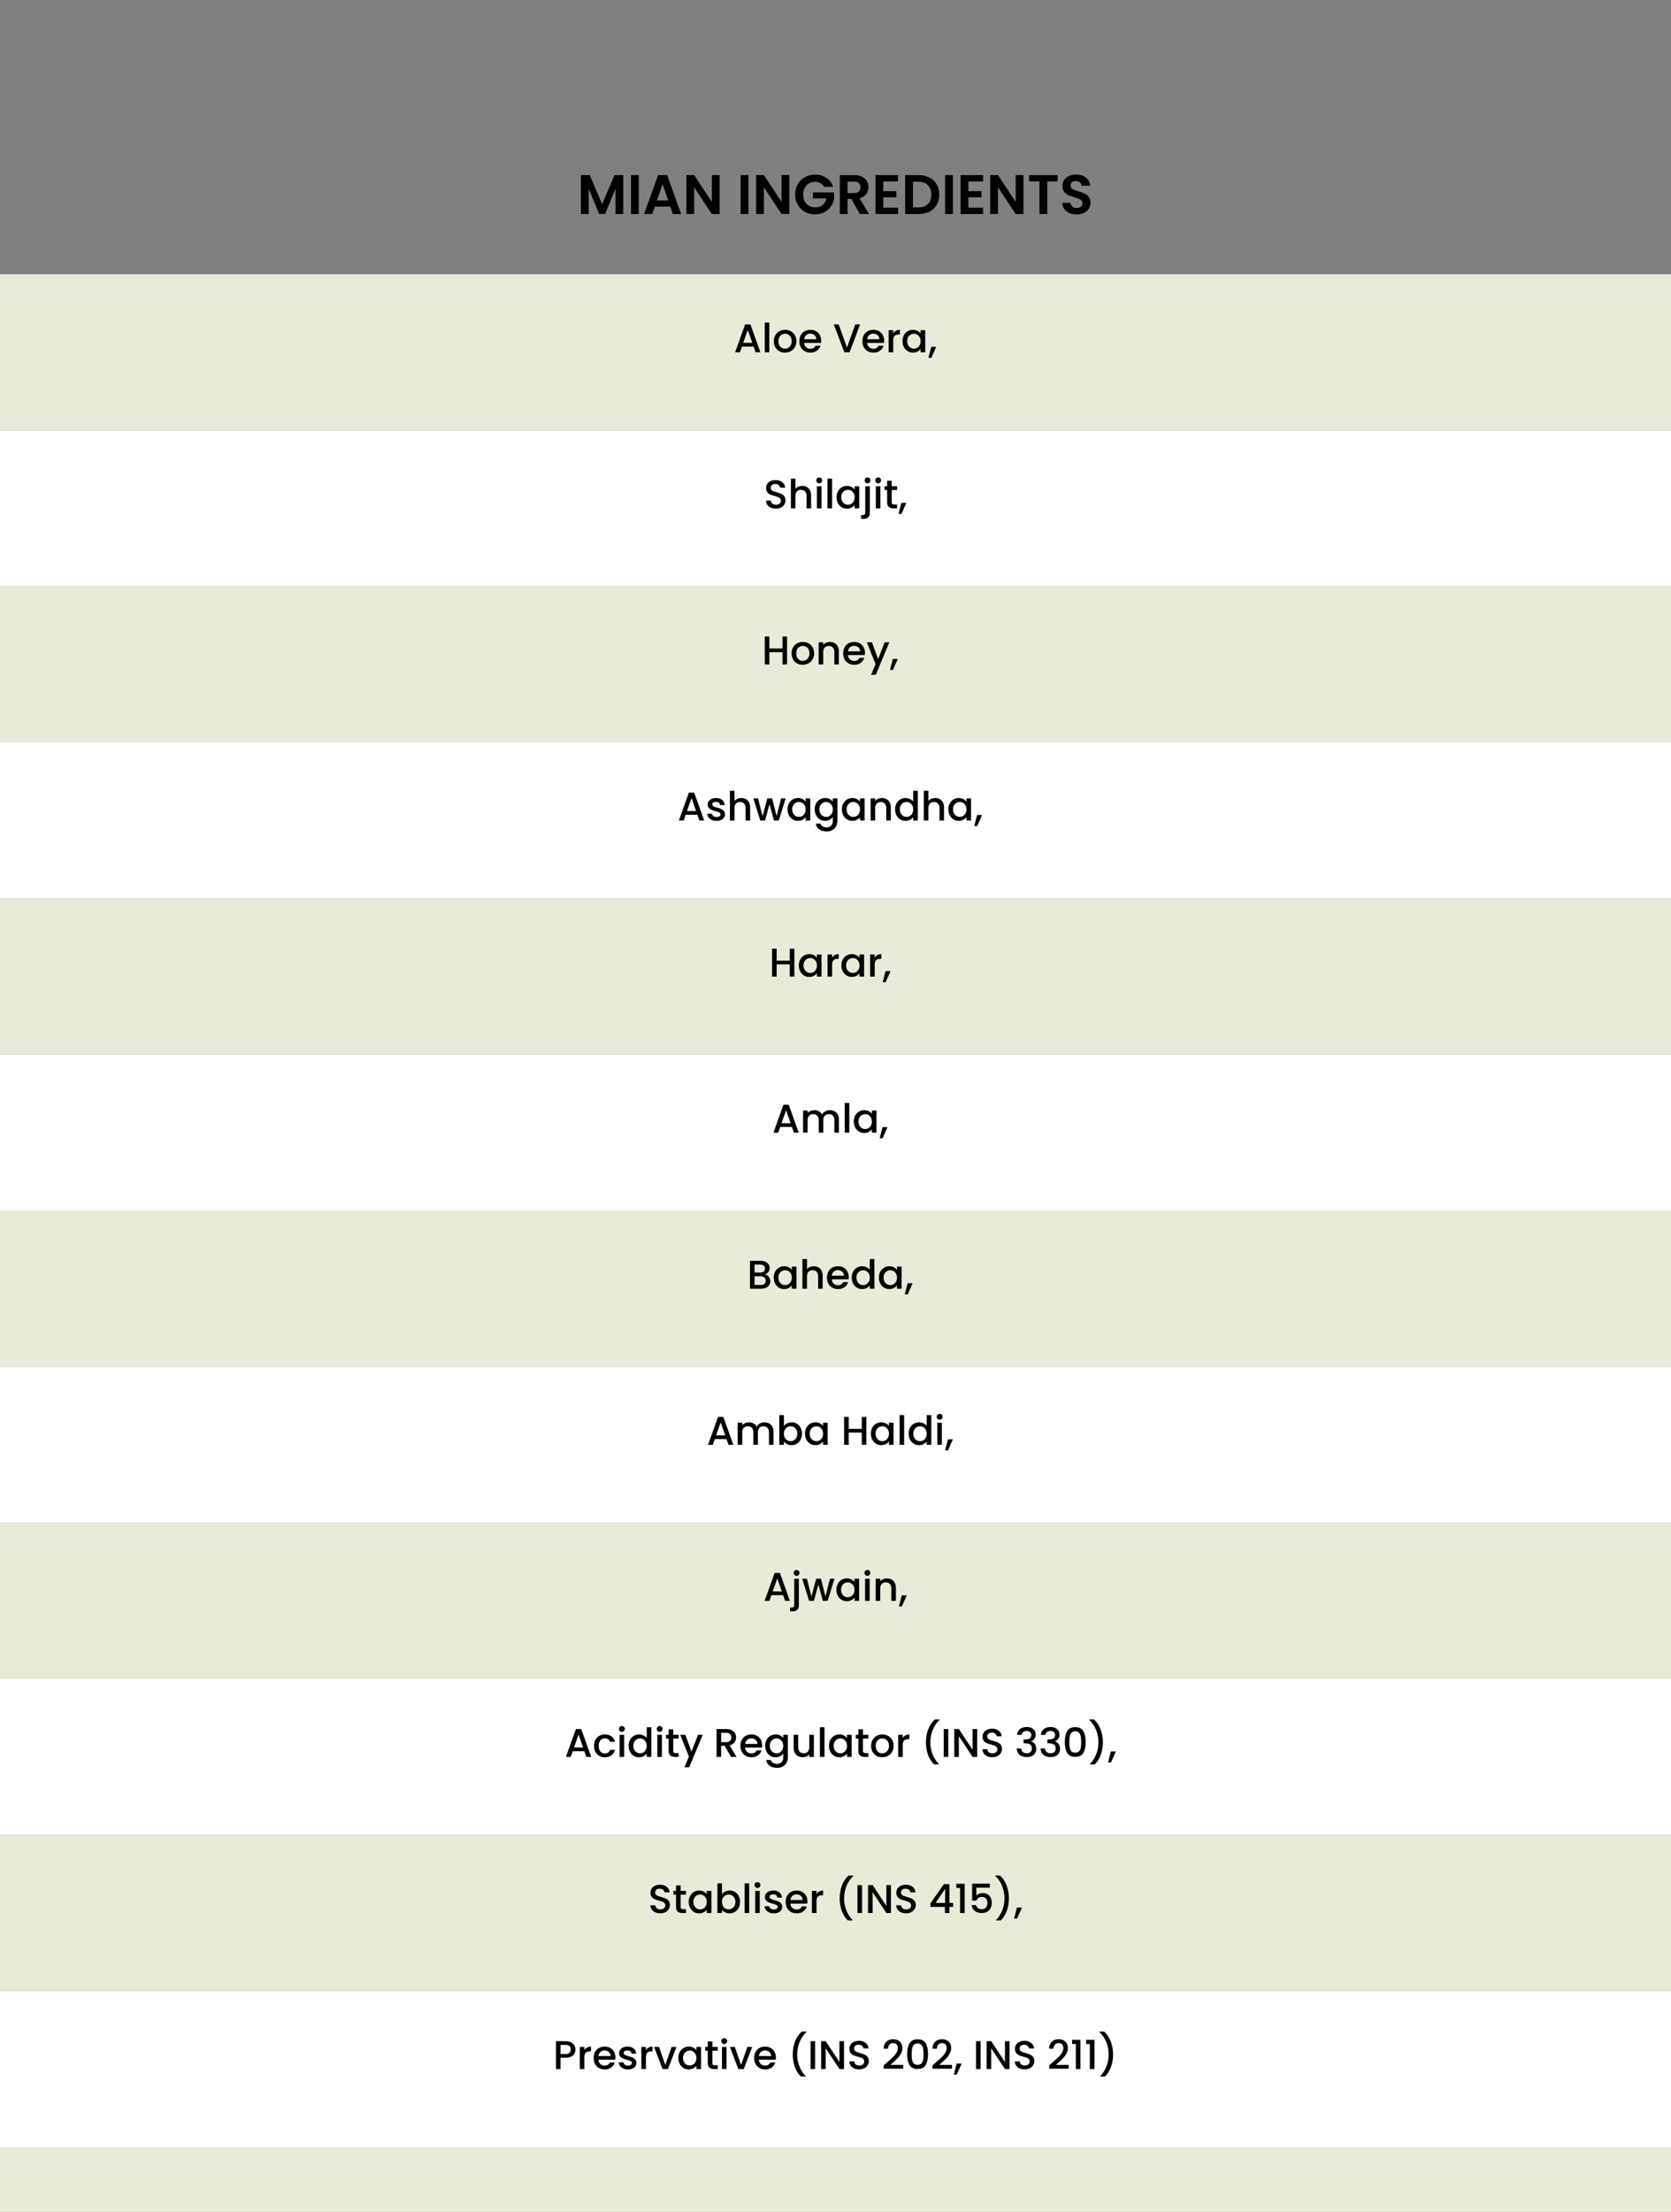 <svg xmlns="http://www.w3.org/2000/svg" fill="none" viewBox="0 0 750 992" height="992" width="750">
<rect x="0" y="0" width="750" height="992" fill="#808080" stroke="none"/>
<g clip-path="url(#clip0_1096_51)">
<path fill="black" d="M279.75 78.55V96H276.25V84.65L271.575 96H268.925L264.225 84.65V96H260.725V78.55H264.7L270.25 91.525L275.8 78.55H279.75ZM286.71 78.55V96H283.21V78.55H286.71ZM300.868 92.675H293.918L292.768 96H289.093L295.368 78.525H299.443L305.718 96H302.018L300.868 92.675ZM299.918 89.875L297.393 82.575L294.868 89.875H299.918ZM322.989 96H319.489L311.564 84.025V96H308.064V78.525H311.564L319.489 90.525V78.525H322.989V96ZM335.905 78.55V96H332.405V78.55H335.905ZM354.288 96H350.788L342.863 84.025V96H339.363V78.525H342.863L350.788 90.525V78.525H354.288V96ZM369.896 83.8C369.496 83.067 368.946 82.508 368.246 82.125C367.546 81.742 366.73 81.55 365.796 81.55C364.763 81.55 363.846 81.783 363.046 82.25C362.246 82.717 361.621 83.383 361.171 84.25C360.721 85.117 360.496 86.117 360.496 87.25C360.496 88.417 360.721 89.433 361.171 90.3C361.638 91.167 362.28 91.833 363.096 92.3C363.913 92.767 364.863 93 365.946 93C367.28 93 368.371 92.65 369.221 91.95C370.071 91.233 370.63 90.242 370.896 88.975H364.896V86.3H374.346V89.35C374.113 90.567 373.613 91.692 372.846 92.725C372.08 93.758 371.088 94.592 369.871 95.225C368.671 95.842 367.321 96.15 365.821 96.15C364.138 96.15 362.613 95.775 361.246 95.025C359.896 94.258 358.83 93.2 358.046 91.85C357.28 90.5 356.896 88.967 356.896 87.25C356.896 85.533 357.28 84 358.046 82.65C358.83 81.283 359.896 80.225 361.246 79.475C362.613 78.708 364.13 78.325 365.796 78.325C367.763 78.325 369.471 78.808 370.921 79.775C372.371 80.725 373.371 82.067 373.921 83.8H369.896ZM385.936 96L382.086 89.2H380.436V96H376.936V78.55H383.486C384.836 78.55 385.986 78.792 386.936 79.275C387.886 79.742 388.594 80.383 389.061 81.2C389.544 82 389.786 82.9 389.786 83.9C389.786 85.05 389.453 86.092 388.786 87.025C388.119 87.942 387.128 88.575 385.811 88.925L389.986 96H385.936ZM380.436 86.575H383.361C384.311 86.575 385.019 86.35 385.486 85.9C385.953 85.433 386.186 84.792 386.186 83.975C386.186 83.175 385.953 82.558 385.486 82.125C385.019 81.675 384.311 81.45 383.361 81.45H380.436V86.575ZM396.452 81.375V85.75H402.327V88.525H396.452V93.15H403.077V96H392.952V78.525H403.077V81.375H396.452ZM412.357 78.55C414.191 78.55 415.799 78.908 417.182 79.625C418.582 80.342 419.657 81.367 420.407 82.7C421.174 84.017 421.557 85.55 421.557 87.3C421.557 89.05 421.174 90.583 420.407 91.9C419.657 93.2 418.582 94.208 417.182 94.925C415.799 95.642 414.191 96 412.357 96H406.257V78.55H412.357ZM412.232 93.025C414.066 93.025 415.482 92.525 416.482 91.525C417.482 90.525 417.982 89.117 417.982 87.3C417.982 85.483 417.482 84.067 416.482 83.05C415.482 82.017 414.066 81.5 412.232 81.5H409.757V93.025H412.232ZM427.677 78.55V96H424.177V78.55H427.677ZM434.635 81.375V85.75H440.51V88.525H434.635V93.15H441.26V96H431.135V78.525H441.26V81.375H434.635ZM459.366 96H455.866L447.941 84.025V96H444.441V78.525H447.941L455.866 90.525V78.525H459.366V96ZM474.7 78.55V81.375H470.05V96H466.55V81.375H461.9V78.55H474.7ZM483.278 96.175C482.062 96.175 480.962 95.967 479.978 95.55C479.012 95.133 478.245 94.533 477.678 93.75C477.112 92.967 476.82 92.042 476.803 90.975H480.553C480.603 91.692 480.853 92.258 481.303 92.675C481.77 93.092 482.403 93.3 483.203 93.3C484.02 93.3 484.662 93.108 485.128 92.725C485.595 92.325 485.828 91.808 485.828 91.175C485.828 90.658 485.67 90.233 485.353 89.9C485.037 89.567 484.637 89.308 484.153 89.125C483.687 88.925 483.037 88.708 482.203 88.475C481.07 88.142 480.145 87.817 479.428 87.5C478.728 87.167 478.12 86.675 477.603 86.025C477.103 85.358 476.853 84.475 476.853 83.375C476.853 82.342 477.112 81.442 477.628 80.675C478.145 79.908 478.87 79.325 479.803 78.925C480.737 78.508 481.803 78.3 483.003 78.3C484.803 78.3 486.262 78.742 487.378 79.625C488.512 80.492 489.137 81.708 489.253 83.275H485.403C485.37 82.675 485.112 82.183 484.628 81.8C484.162 81.4 483.537 81.2 482.753 81.2C482.07 81.2 481.52 81.375 481.103 81.725C480.703 82.075 480.503 82.583 480.503 83.25C480.503 83.717 480.653 84.108 480.953 84.425C481.27 84.725 481.653 84.975 482.103 85.175C482.57 85.358 483.22 85.575 484.053 85.825C485.187 86.158 486.112 86.492 486.828 86.825C487.545 87.158 488.162 87.658 488.678 88.325C489.195 88.992 489.453 89.867 489.453 90.95C489.453 91.883 489.212 92.75 488.728 93.55C488.245 94.35 487.537 94.992 486.603 95.475C485.67 95.942 484.562 96.175 483.278 96.175Z"></path>
<rect fill="#E8EBD7" height="70" width="1586" y="123" x="-523"></rect>
<rect fill="#E8EBD7" height="70" width="1586" y="683" x="-477"></rect>
<rect fill="#E8EBD7" height="70" width="1586" y="963" x="-454"></rect>
<rect fill="#E8EBD7" height="70" width="1741" y="263" x="-546"></rect>
<rect fill="#E8EBD7" height="70" width="1741" y="543" x="-523"></rect>
<rect fill="#E8EBD7" height="70" width="1741" y="403" x="-523"></rect>
<rect fill="#E8EBD7" height="70" width="1741" y="823" x="-500"></rect>
<rect fill="white" height="70" width="1741" y="193" x="-546"></rect>
<rect fill="white" height="70" width="1741" y="753" x="-500"></rect>
<rect fill="white" height="70" width="1741" y="333" x="-546"></rect>
<rect fill="white" height="70" width="1741" y="613" x="-523"></rect>
<rect fill="white" height="70" width="1741" y="473" x="-523"></rect>
<rect fill="white" height="70" width="1741" y="893" x="-500"></rect>
<path fill="black" d="M338.233 155.444H332.995L332.095 158H329.953L334.435 145.472H336.811L341.293 158H339.133L338.233 155.444ZM337.657 153.77L335.623 147.956L333.571 153.77H337.657ZM345.294 144.68V158H343.242V144.68H345.294ZM352.29 158.162C351.354 158.162 350.508 157.952 349.752 157.532C348.996 157.1 348.402 156.5 347.97 155.732C347.538 154.952 347.322 154.052 347.322 153.032C347.322 152.024 347.544 151.13 347.988 150.35C348.432 149.57 349.038 148.97 349.806 148.55C350.574 148.13 351.432 147.92 352.38 147.92C353.328 147.92 354.186 148.13 354.954 148.55C355.722 148.97 356.328 149.57 356.772 150.35C357.216 151.13 357.438 152.024 357.438 153.032C357.438 154.04 357.21 154.934 356.754 155.714C356.298 156.494 355.674 157.1 354.882 157.532C354.102 157.952 353.238 158.162 352.29 158.162ZM352.29 156.38C352.818 156.38 353.31 156.254 353.766 156.002C354.234 155.75 354.612 155.372 354.9 154.868C355.188 154.364 355.332 153.752 355.332 153.032C355.332 152.312 355.194 151.706 354.918 151.214C354.642 150.71 354.276 150.332 353.82 150.08C353.364 149.828 352.872 149.702 352.344 149.702C351.816 149.702 351.324 149.828 350.868 150.08C350.424 150.332 350.07 150.71 349.806 151.214C349.542 151.706 349.41 152.312 349.41 153.032C349.41 154.1 349.68 154.928 350.22 155.516C350.772 156.092 351.462 156.38 352.29 156.38ZM368.556 152.798C368.556 153.17 368.532 153.506 368.484 153.806H360.906C360.966 154.598 361.26 155.234 361.788 155.714C362.316 156.194 362.964 156.434 363.732 156.434C364.836 156.434 365.616 155.972 366.072 155.048H368.286C367.986 155.96 367.44 156.71 366.648 157.298C365.868 157.874 364.896 158.162 363.732 158.162C362.784 158.162 361.932 157.952 361.176 157.532C360.432 157.1 359.844 156.5 359.412 155.732C358.992 154.952 358.782 154.052 358.782 153.032C358.782 152.012 358.986 151.118 359.394 150.35C359.814 149.57 360.396 148.97 361.14 148.55C361.896 148.13 362.76 147.92 363.732 147.92C364.668 147.92 365.502 148.124 366.234 148.532C366.966 148.94 367.536 149.516 367.944 150.26C368.352 150.992 368.556 151.838 368.556 152.798ZM366.414 152.15C366.402 151.394 366.132 150.788 365.604 150.332C365.076 149.876 364.422 149.648 363.642 149.648C362.934 149.648 362.328 149.876 361.824 150.332C361.32 150.776 361.02 151.382 360.924 152.15H366.414ZM386.033 145.49L381.335 158H378.959L374.243 145.49H376.439L380.147 155.894L383.873 145.49H386.033ZM396.839 152.798C396.839 153.17 396.815 153.506 396.767 153.806H389.189C389.249 154.598 389.543 155.234 390.071 155.714C390.599 156.194 391.247 156.434 392.015 156.434C393.119 156.434 393.899 155.972 394.355 155.048H396.569C396.269 155.96 395.723 156.71 394.931 157.298C394.151 157.874 393.179 158.162 392.015 158.162C391.067 158.162 390.215 157.952 389.459 157.532C388.715 157.1 388.127 156.5 387.695 155.732C387.275 154.952 387.065 154.052 387.065 153.032C387.065 152.012 387.269 151.118 387.677 150.35C388.097 149.57 388.679 148.97 389.423 148.55C390.179 148.13 391.043 147.92 392.015 147.92C392.951 147.92 393.785 148.124 394.517 148.532C395.249 148.94 395.819 149.516 396.227 150.26C396.635 150.992 396.839 151.838 396.839 152.798ZM394.697 152.15C394.685 151.394 394.415 150.788 393.887 150.332C393.359 149.876 392.705 149.648 391.925 149.648C391.217 149.648 390.611 149.876 390.107 150.332C389.603 150.776 389.303 151.382 389.207 152.15H394.697ZM400.911 149.522C401.211 149.018 401.607 148.628 402.099 148.352C402.603 148.064 403.197 147.92 403.881 147.92V150.044H403.359C402.555 150.044 401.943 150.248 401.523 150.656C401.115 151.064 400.911 151.772 400.911 152.78V158H398.859V148.082H400.911V149.522ZM405.083 152.996C405.083 152 405.287 151.118 405.695 150.35C406.115 149.582 406.679 148.988 407.387 148.568C408.107 148.136 408.899 147.92 409.763 147.92C410.543 147.92 411.221 148.076 411.797 148.388C412.385 148.688 412.853 149.066 413.201 149.522V148.082H415.271V158H413.201V156.524C412.853 156.992 412.379 157.382 411.779 157.694C411.179 158.006 410.495 158.162 409.727 158.162C408.875 158.162 408.095 157.946 407.387 157.514C406.679 157.07 406.115 156.458 405.695 155.678C405.287 154.886 405.083 153.992 405.083 152.996ZM413.201 153.032C413.201 152.348 413.057 151.754 412.769 151.25C412.493 150.746 412.127 150.362 411.671 150.098C411.215 149.834 410.723 149.702 410.195 149.702C409.667 149.702 409.175 149.834 408.719 150.098C408.263 150.35 407.891 150.728 407.603 151.232C407.327 151.724 407.189 152.312 407.189 152.996C407.189 153.68 407.327 154.28 407.603 154.796C407.891 155.312 408.263 155.708 408.719 155.984C409.187 156.248 409.679 156.38 410.195 156.38C410.723 156.38 411.215 156.248 411.671 155.984C412.127 155.72 412.493 155.336 412.769 154.832C413.057 154.316 413.201 153.716 413.201 153.032ZM420.216 155.534L418.038 160.502H416.706L417.984 155.534H420.216ZM348.234 228.126C347.394 228.126 346.638 227.982 345.966 227.694C345.294 227.394 344.766 226.974 344.382 226.434C343.998 225.894 343.806 225.264 343.806 224.544H346.002C346.05 225.084 346.26 225.528 346.632 225.876C347.016 226.224 347.55 226.398 348.234 226.398C348.942 226.398 349.494 226.23 349.89 225.894C350.286 225.546 350.484 225.102 350.484 224.562C350.484 224.142 350.358 223.8 350.106 223.536C349.866 223.272 349.56 223.068 349.188 222.924C348.828 222.78 348.324 222.624 347.676 222.456C346.86 222.24 346.194 222.024 345.678 221.808C345.174 221.58 344.742 221.232 344.382 220.764C344.022 220.296 343.842 219.672 343.842 218.892C343.842 218.172 344.022 217.542 344.382 217.002C344.742 216.462 345.246 216.048 345.894 215.76C346.542 215.472 347.292 215.328 348.144 215.328C349.356 215.328 350.346 215.634 351.114 216.246C351.894 216.846 352.326 217.674 352.41 218.73H350.142C350.106 218.274 349.89 217.884 349.494 217.56C349.098 217.236 348.576 217.074 347.928 217.074C347.34 217.074 346.86 217.224 346.488 217.524C346.116 217.824 345.93 218.256 345.93 218.82C345.93 219.204 346.044 219.522 346.272 219.774C346.512 220.014 346.812 220.206 347.172 220.35C347.532 220.494 348.024 220.65 348.648 220.818C349.476 221.046 350.148 221.274 350.664 221.502C351.192 221.73 351.636 222.084 351.996 222.564C352.368 223.032 352.554 223.662 352.554 224.454C352.554 225.09 352.38 225.69 352.032 226.254C351.696 226.818 351.198 227.274 350.538 227.622C349.89 227.958 349.122 228.126 348.234 228.126ZM360.105 217.92C360.861 217.92 361.533 218.082 362.121 218.406C362.721 218.73 363.189 219.21 363.525 219.846C363.873 220.482 364.047 221.25 364.047 222.15V228H362.013V222.456C362.013 221.568 361.791 220.89 361.347 220.422C360.903 219.942 360.297 219.702 359.529 219.702C358.761 219.702 358.149 219.942 357.693 220.422C357.249 220.89 357.027 221.568 357.027 222.456V228H354.975V214.68H357.027V219.234C357.375 218.814 357.813 218.49 358.341 218.262C358.881 218.034 359.469 217.92 360.105 217.92ZM367.708 216.768C367.336 216.768 367.024 216.642 366.772 216.39C366.52 216.138 366.394 215.826 366.394 215.454C366.394 215.082 366.52 214.77 366.772 214.518C367.024 214.266 367.336 214.14 367.708 214.14C368.068 214.14 368.374 214.266 368.626 214.518C368.878 214.77 369.004 215.082 369.004 215.454C369.004 215.826 368.878 216.138 368.626 216.39C368.374 216.642 368.068 216.768 367.708 216.768ZM368.716 218.082V228H366.664V218.082H368.716ZM373.463 214.68V228H371.411V214.68H373.463ZM375.473 222.996C375.473 222 375.677 221.118 376.085 220.35C376.505 219.582 377.069 218.988 377.777 218.568C378.497 218.136 379.289 217.92 380.153 217.92C380.933 217.92 381.611 218.076 382.187 218.388C382.775 218.688 383.243 219.066 383.591 219.522V218.082H385.661V228H383.591V226.524C383.243 226.992 382.769 227.382 382.169 227.694C381.569 228.006 380.885 228.162 380.117 228.162C379.265 228.162 378.485 227.946 377.777 227.514C377.069 227.07 376.505 226.458 376.085 225.678C375.677 224.886 375.473 223.992 375.473 222.996ZM383.591 223.032C383.591 222.348 383.447 221.754 383.159 221.25C382.883 220.746 382.517 220.362 382.061 220.098C381.605 219.834 381.113 219.702 380.585 219.702C380.057 219.702 379.565 219.834 379.109 220.098C378.653 220.35 378.281 220.728 377.993 221.232C377.717 221.724 377.579 222.312 377.579 222.996C377.579 223.68 377.717 224.28 377.993 224.796C378.281 225.312 378.653 225.708 379.109 225.984C379.577 226.248 380.069 226.38 380.585 226.38C381.113 226.38 381.605 226.248 382.061 225.984C382.517 225.72 382.883 225.336 383.159 224.832C383.447 224.316 383.591 223.716 383.591 223.032ZM389.4 216.768C389.028 216.768 388.716 216.642 388.464 216.39C388.212 216.138 388.086 215.826 388.086 215.454C388.086 215.082 388.212 214.77 388.464 214.518C388.716 214.266 389.028 214.14 389.4 214.14C389.76 214.14 390.066 214.266 390.318 214.518C390.57 214.77 390.696 215.082 390.696 215.454C390.696 215.826 390.57 216.138 390.318 216.39C390.066 216.642 389.76 216.768 389.4 216.768ZM390.408 229.944C390.408 230.916 390.162 231.618 389.67 232.05C389.19 232.494 388.488 232.716 387.564 232.716H386.502V230.988H387.204C387.624 230.988 387.918 230.904 388.086 230.736C388.266 230.58 388.356 230.316 388.356 229.944V218.082H390.408V229.944ZM394.146 216.768C393.774 216.768 393.462 216.642 393.21 216.39C392.958 216.138 392.832 215.826 392.832 215.454C392.832 215.082 392.958 214.77 393.21 214.518C393.462 214.266 393.774 214.14 394.146 214.14C394.506 214.14 394.812 214.266 395.064 214.518C395.316 214.77 395.442 215.082 395.442 215.454C395.442 215.826 395.316 216.138 395.064 216.39C394.812 216.642 394.506 216.768 394.146 216.768ZM395.154 218.082V228H393.102V218.082H395.154ZM400.242 219.756V225.246C400.242 225.618 400.326 225.888 400.494 226.056C400.674 226.212 400.974 226.29 401.394 226.29H402.654V228H401.034C400.11 228 399.402 227.784 398.91 227.352C398.418 226.92 398.172 226.218 398.172 225.246V219.756H397.002V218.082H398.172V215.616H400.242V218.082H402.654V219.756H400.242ZM406.795 225.534L404.617 230.502H403.285L404.563 225.534H406.795ZM353.258 285.49V298H351.206V292.528H345.32V298H343.268V285.49H345.32V290.854H351.206V285.49H353.258ZM360.261 298.162C359.325 298.162 358.479 297.952 357.723 297.532C356.967 297.1 356.373 296.5 355.941 295.732C355.509 294.952 355.293 294.052 355.293 293.032C355.293 292.024 355.515 291.13 355.959 290.35C356.403 289.57 357.009 288.97 357.777 288.55C358.545 288.13 359.403 287.92 360.351 287.92C361.299 287.92 362.157 288.13 362.925 288.55C363.693 288.97 364.299 289.57 364.743 290.35C365.187 291.13 365.409 292.024 365.409 293.032C365.409 294.04 365.181 294.934 364.725 295.714C364.269 296.494 363.645 297.1 362.853 297.532C362.073 297.952 361.209 298.162 360.261 298.162ZM360.261 296.38C360.789 296.38 361.281 296.254 361.737 296.002C362.205 295.75 362.583 295.372 362.871 294.868C363.159 294.364 363.303 293.752 363.303 293.032C363.303 292.312 363.165 291.706 362.889 291.214C362.613 290.71 362.247 290.332 361.791 290.08C361.335 289.828 360.843 289.702 360.315 289.702C359.787 289.702 359.295 289.828 358.839 290.08C358.395 290.332 358.041 290.71 357.777 291.214C357.513 291.706 357.381 292.312 357.381 293.032C357.381 294.1 357.651 294.928 358.191 295.516C358.743 296.092 359.433 296.38 360.261 296.38ZM372.442 287.92C373.222 287.92 373.918 288.082 374.53 288.406C375.154 288.73 375.64 289.21 375.988 289.846C376.336 290.482 376.51 291.25 376.51 292.15V298H374.476V292.456C374.476 291.568 374.254 290.89 373.81 290.422C373.366 289.942 372.76 289.702 371.992 289.702C371.224 289.702 370.612 289.942 370.156 290.422C369.712 290.89 369.49 291.568 369.49 292.456V298H367.438V288.082H369.49V289.216C369.826 288.808 370.252 288.49 370.768 288.262C371.296 288.034 371.854 287.92 372.442 287.92ZM388.217 292.798C388.217 293.17 388.193 293.506 388.145 293.806H380.567C380.627 294.598 380.921 295.234 381.449 295.714C381.977 296.194 382.625 296.434 383.393 296.434C384.497 296.434 385.277 295.972 385.733 295.048H387.947C387.647 295.96 387.101 296.71 386.309 297.298C385.529 297.874 384.557 298.162 383.393 298.162C382.445 298.162 381.593 297.952 380.837 297.532C380.093 297.1 379.505 296.5 379.073 295.732C378.653 294.952 378.443 294.052 378.443 293.032C378.443 292.012 378.647 291.118 379.055 290.35C379.475 289.57 380.057 288.97 380.801 288.55C381.557 288.13 382.421 287.92 383.393 287.92C384.329 287.92 385.163 288.124 385.895 288.532C386.627 288.94 387.197 289.516 387.605 290.26C388.013 290.992 388.217 291.838 388.217 292.798ZM386.075 292.15C386.063 291.394 385.793 290.788 385.265 290.332C384.737 289.876 384.083 289.648 383.303 289.648C382.595 289.648 381.989 289.876 381.485 290.332C380.981 290.776 380.681 291.382 380.585 292.15H386.075ZM399.165 288.082L393.081 302.662H390.957L392.973 297.838L389.067 288.082H391.353L394.143 295.642L397.041 288.082H399.165ZM402.963 295.534L400.785 300.502H399.453L400.731 295.534H402.963ZM312.991 365.444H307.753L306.853 368H304.711L309.193 355.472H311.569L316.051 368H313.891L312.991 365.444ZM312.415 363.77L310.381 357.956L308.329 363.77H312.415ZM321.599 368.162C320.819 368.162 320.117 368.024 319.493 367.748C318.881 367.46 318.395 367.076 318.035 366.596C317.675 366.104 317.483 365.558 317.459 364.958H319.583C319.619 365.378 319.817 365.732 320.177 366.02C320.549 366.296 321.011 366.434 321.563 366.434C322.139 366.434 322.583 366.326 322.895 366.11C323.219 365.882 323.381 365.594 323.381 365.246C323.381 364.874 323.201 364.598 322.841 364.418C322.493 364.238 321.935 364.04 321.167 363.824C320.423 363.62 319.817 363.422 319.349 363.23C318.881 363.038 318.473 362.744 318.125 362.348C317.789 361.952 317.621 361.43 317.621 360.782C317.621 360.254 317.777 359.774 318.089 359.342C318.401 358.898 318.845 358.55 319.421 358.298C320.009 358.046 320.681 357.92 321.437 357.92C322.565 357.92 323.471 358.208 324.155 358.784C324.851 359.348 325.223 360.122 325.271 361.106H323.219C323.183 360.662 323.003 360.308 322.679 360.044C322.355 359.78 321.917 359.648 321.365 359.648C320.825 359.648 320.411 359.75 320.123 359.954C319.835 360.158 319.691 360.428 319.691 360.764C319.691 361.028 319.787 361.25 319.979 361.43C320.171 361.61 320.405 361.754 320.681 361.862C320.957 361.958 321.365 362.084 321.905 362.24C322.625 362.432 323.213 362.63 323.669 362.834C324.137 363.026 324.539 363.314 324.875 363.698C325.211 364.082 325.385 364.592 325.397 365.228C325.397 365.792 325.241 366.296 324.929 366.74C324.617 367.184 324.173 367.532 323.597 367.784C323.033 368.036 322.367 368.162 321.599 368.162ZM332.745 357.92C333.501 357.92 334.173 358.082 334.761 358.406C335.361 358.73 335.829 359.21 336.165 359.846C336.513 360.482 336.687 361.25 336.687 362.15V368H334.653V362.456C334.653 361.568 334.431 360.89 333.987 360.422C333.543 359.942 332.937 359.702 332.169 359.702C331.401 359.702 330.789 359.942 330.333 360.422C329.889 360.89 329.667 361.568 329.667 362.456V368H327.615V354.68H329.667V359.234C330.015 358.814 330.453 358.49 330.981 358.262C331.521 358.034 332.109 357.92 332.745 357.92ZM352.624 358.082L349.546 368H347.386L345.388 360.674L343.39 368H341.23L338.134 358.082H340.222L342.292 366.056L344.398 358.082H346.54L348.556 366.02L350.608 358.082H352.624ZM353.474 362.996C353.474 362 353.678 361.118 354.086 360.35C354.506 359.582 355.07 358.988 355.778 358.568C356.498 358.136 357.29 357.92 358.154 357.92C358.934 357.92 359.612 358.076 360.188 358.388C360.776 358.688 361.244 359.066 361.592 359.522V358.082H363.662V368H361.592V366.524C361.244 366.992 360.77 367.382 360.17 367.694C359.57 368.006 358.886 368.162 358.118 368.162C357.266 368.162 356.486 367.946 355.778 367.514C355.07 367.07 354.506 366.458 354.086 365.678C353.678 364.886 353.474 363.992 353.474 362.996ZM361.592 363.032C361.592 362.348 361.448 361.754 361.16 361.25C360.884 360.746 360.518 360.362 360.062 360.098C359.606 359.834 359.114 359.702 358.586 359.702C358.058 359.702 357.566 359.834 357.11 360.098C356.654 360.35 356.282 360.728 355.994 361.232C355.718 361.724 355.58 362.312 355.58 362.996C355.58 363.68 355.718 364.28 355.994 364.796C356.282 365.312 356.654 365.708 357.11 365.984C357.578 366.248 358.07 366.38 358.586 366.38C359.114 366.38 359.606 366.248 360.062 365.984C360.518 365.72 360.884 365.336 361.16 364.832C361.448 364.316 361.592 363.716 361.592 363.032ZM370.353 357.92C371.121 357.92 371.799 358.076 372.387 358.388C372.987 358.688 373.455 359.066 373.791 359.522V358.082H375.861V368.162C375.861 369.074 375.669 369.884 375.285 370.592C374.901 371.312 374.343 371.876 373.611 372.284C372.891 372.692 372.027 372.896 371.019 372.896C369.675 372.896 368.559 372.578 367.671 371.942C366.783 371.318 366.279 370.466 366.159 369.386H368.193C368.349 369.902 368.679 370.316 369.183 370.628C369.699 370.952 370.311 371.114 371.019 371.114C371.847 371.114 372.513 370.862 373.017 370.358C373.533 369.854 373.791 369.122 373.791 368.162V366.506C373.443 366.974 372.969 367.37 372.369 367.694C371.781 368.006 371.109 368.162 370.353 368.162C369.489 368.162 368.697 367.946 367.977 367.514C367.269 367.07 366.705 366.458 366.285 365.678C365.877 364.886 365.673 363.992 365.673 362.996C365.673 362 365.877 361.118 366.285 360.35C366.705 359.582 367.269 358.988 367.977 358.568C368.697 358.136 369.489 357.92 370.353 357.92ZM373.791 363.032C373.791 362.348 373.647 361.754 373.359 361.25C373.083 360.746 372.717 360.362 372.261 360.098C371.805 359.834 371.313 359.702 370.785 359.702C370.257 359.702 369.765 359.834 369.309 360.098C368.853 360.35 368.481 360.728 368.193 361.232C367.917 361.724 367.779 362.312 367.779 362.996C367.779 363.68 367.917 364.28 368.193 364.796C368.481 365.312 368.853 365.708 369.309 365.984C369.777 366.248 370.269 366.38 370.785 366.38C371.313 366.38 371.805 366.248 372.261 365.984C372.717 365.72 373.083 365.336 373.359 364.832C373.647 364.316 373.791 363.716 373.791 363.032ZM377.872 362.996C377.872 362 378.076 361.118 378.484 360.35C378.904 359.582 379.468 358.988 380.176 358.568C380.896 358.136 381.688 357.92 382.552 357.92C383.332 357.92 384.01 358.076 384.586 358.388C385.174 358.688 385.642 359.066 385.99 359.522V358.082H388.06V368H385.99V366.524C385.642 366.992 385.168 367.382 384.568 367.694C383.968 368.006 383.284 368.162 382.516 368.162C381.664 368.162 380.884 367.946 380.176 367.514C379.468 367.07 378.904 366.458 378.484 365.678C378.076 364.886 377.872 363.992 377.872 362.996ZM385.99 363.032C385.99 362.348 385.846 361.754 385.558 361.25C385.282 360.746 384.916 360.362 384.46 360.098C384.004 359.834 383.512 359.702 382.984 359.702C382.456 359.702 381.964 359.834 381.508 360.098C381.052 360.35 380.68 360.728 380.392 361.232C380.116 361.724 379.978 362.312 379.978 362.996C379.978 363.68 380.116 364.28 380.392 364.796C380.68 365.312 381.052 365.708 381.508 365.984C381.976 366.248 382.468 366.38 382.984 366.38C383.512 366.38 384.004 366.248 384.46 365.984C384.916 365.72 385.282 365.336 385.558 364.832C385.846 364.316 385.99 363.716 385.99 363.032ZM395.759 357.92C396.539 357.92 397.235 358.082 397.847 358.406C398.471 358.73 398.957 359.21 399.305 359.846C399.653 360.482 399.827 361.25 399.827 362.15V368H397.793V362.456C397.793 361.568 397.571 360.89 397.127 360.422C396.683 359.942 396.077 359.702 395.309 359.702C394.541 359.702 393.929 359.942 393.473 360.422C393.029 360.89 392.807 361.568 392.807 362.456V368H390.755V358.082H392.807V359.216C393.143 358.808 393.569 358.49 394.085 358.262C394.613 358.034 395.171 357.92 395.759 357.92ZM401.761 362.996C401.761 362 401.965 361.118 402.373 360.35C402.793 359.582 403.357 358.988 404.065 358.568C404.785 358.136 405.583 357.92 406.459 357.92C407.107 357.92 407.743 358.064 408.367 358.352C409.003 358.628 409.507 359 409.879 359.468V354.68H411.949V368H409.879V366.506C409.543 366.986 409.075 367.382 408.475 367.694C407.887 368.006 407.209 368.162 406.441 368.162C405.577 368.162 404.785 367.946 404.065 367.514C403.357 367.07 402.793 366.458 402.373 365.678C401.965 364.886 401.761 363.992 401.761 362.996ZM409.879 363.032C409.879 362.348 409.735 361.754 409.447 361.25C409.171 360.746 408.805 360.362 408.349 360.098C407.893 359.834 407.401 359.702 406.873 359.702C406.345 359.702 405.853 359.834 405.397 360.098C404.941 360.35 404.569 360.728 404.281 361.232C404.005 361.724 403.867 362.312 403.867 362.996C403.867 363.68 404.005 364.28 404.281 364.796C404.569 365.312 404.941 365.708 405.397 365.984C405.865 366.248 406.357 366.38 406.873 366.38C407.401 366.38 407.893 366.248 408.349 365.984C408.805 365.72 409.171 365.336 409.447 364.832C409.735 364.316 409.879 363.716 409.879 363.032ZM419.774 357.92C420.53 357.92 421.202 358.082 421.79 358.406C422.39 358.73 422.858 359.21 423.194 359.846C423.542 360.482 423.716 361.25 423.716 362.15V368H421.682V362.456C421.682 361.568 421.46 360.89 421.016 360.422C420.572 359.942 419.966 359.702 419.198 359.702C418.43 359.702 417.818 359.942 417.362 360.422C416.918 360.89 416.696 361.568 416.696 362.456V368H414.644V354.68H416.696V359.234C417.044 358.814 417.482 358.49 418.01 358.262C418.55 358.034 419.138 357.92 419.774 357.92ZM425.649 362.996C425.649 362 425.853 361.118 426.261 360.35C426.681 359.582 427.245 358.988 427.953 358.568C428.673 358.136 429.465 357.92 430.329 357.92C431.109 357.92 431.787 358.076 432.363 358.388C432.951 358.688 433.419 359.066 433.767 359.522V358.082H435.837V368H433.767V366.524C433.419 366.992 432.945 367.382 432.345 367.694C431.745 368.006 431.061 368.162 430.293 368.162C429.441 368.162 428.661 367.946 427.953 367.514C427.245 367.07 426.681 366.458 426.261 365.678C425.853 364.886 425.649 363.992 425.649 362.996ZM433.767 363.032C433.767 362.348 433.623 361.754 433.335 361.25C433.059 360.746 432.693 360.362 432.237 360.098C431.781 359.834 431.289 359.702 430.761 359.702C430.233 359.702 429.741 359.834 429.285 360.098C428.829 360.35 428.457 360.728 428.169 361.232C427.893 361.724 427.755 362.312 427.755 362.996C427.755 363.68 427.893 364.28 428.169 364.796C428.457 365.312 428.829 365.708 429.285 365.984C429.753 366.248 430.245 366.38 430.761 366.38C431.289 366.38 431.781 366.248 432.237 365.984C432.693 365.72 433.059 365.336 433.335 364.832C433.623 364.316 433.767 363.716 433.767 363.032ZM440.783 365.534L438.605 370.502H437.273L438.551 365.534H440.783ZM356.528 425.49V438H354.476V432.528H348.59V438H346.538V425.49H348.59V430.854H354.476V425.49H356.528ZM358.545 432.996C358.545 432 358.749 431.118 359.157 430.35C359.577 429.582 360.141 428.988 360.849 428.568C361.569 428.136 362.361 427.92 363.225 427.92C364.005 427.92 364.683 428.076 365.259 428.388C365.847 428.688 366.315 429.066 366.663 429.522V428.082H368.733V438H366.663V436.524C366.315 436.992 365.841 437.382 365.241 437.694C364.641 438.006 363.957 438.162 363.189 438.162C362.337 438.162 361.557 437.946 360.849 437.514C360.141 437.07 359.577 436.458 359.157 435.678C358.749 434.886 358.545 433.992 358.545 432.996ZM366.663 433.032C366.663 432.348 366.519 431.754 366.231 431.25C365.955 430.746 365.589 430.362 365.133 430.098C364.677 429.834 364.185 429.702 363.657 429.702C363.129 429.702 362.637 429.834 362.181 430.098C361.725 430.35 361.353 430.728 361.065 431.232C360.789 431.724 360.651 432.312 360.651 432.996C360.651 433.68 360.789 434.28 361.065 434.796C361.353 435.312 361.725 435.708 362.181 435.984C362.649 436.248 363.141 436.38 363.657 436.38C364.185 436.38 364.677 436.248 365.133 435.984C365.589 435.72 365.955 435.336 366.231 434.832C366.519 434.316 366.663 433.716 366.663 433.032ZM373.48 429.522C373.78 429.018 374.176 428.628 374.668 428.352C375.172 428.064 375.766 427.92 376.45 427.92V430.044H375.928C375.124 430.044 374.512 430.248 374.092 430.656C373.684 431.064 373.48 431.772 373.48 432.78V438H371.428V428.082H373.48V429.522ZM377.652 432.996C377.652 432 377.856 431.118 378.264 430.35C378.684 429.582 379.248 428.988 379.956 428.568C380.676 428.136 381.468 427.92 382.332 427.92C383.112 427.92 383.79 428.076 384.366 428.388C384.954 428.688 385.422 429.066 385.77 429.522V428.082H387.84V438H385.77V436.524C385.422 436.992 384.948 437.382 384.348 437.694C383.748 438.006 383.064 438.162 382.296 438.162C381.444 438.162 380.664 437.946 379.956 437.514C379.248 437.07 378.684 436.458 378.264 435.678C377.856 434.886 377.652 433.992 377.652 432.996ZM385.77 433.032C385.77 432.348 385.626 431.754 385.338 431.25C385.062 430.746 384.696 430.362 384.24 430.098C383.784 429.834 383.292 429.702 382.764 429.702C382.236 429.702 381.744 429.834 381.288 430.098C380.832 430.35 380.46 430.728 380.172 431.232C379.896 431.724 379.758 432.312 379.758 432.996C379.758 433.68 379.896 434.28 380.172 434.796C380.46 435.312 380.832 435.708 381.288 435.984C381.756 436.248 382.248 436.38 382.764 436.38C383.292 436.38 383.784 436.248 384.24 435.984C384.696 435.72 385.062 435.336 385.338 434.832C385.626 434.316 385.77 433.716 385.77 433.032ZM392.588 429.522C392.888 429.018 393.284 428.628 393.776 428.352C394.28 428.064 394.874 427.92 395.558 427.92V430.044H395.036C394.232 430.044 393.62 430.248 393.2 430.656C392.792 431.064 392.588 431.772 392.588 432.78V438H390.536V428.082H392.588V429.522ZM399.694 435.534L397.516 440.502H396.184L397.462 435.534H399.694ZM355.433 505.444H350.195L349.295 508H347.153L351.635 495.472H354.011L358.493 508H356.333L355.433 505.444ZM354.857 503.77L352.823 497.956L350.771 503.77H354.857ZM372.448 497.92C373.228 497.92 373.924 498.082 374.536 498.406C375.16 498.73 375.646 499.21 375.994 499.846C376.354 500.482 376.534 501.25 376.534 502.15V508H374.5V502.456C374.5 501.568 374.278 500.89 373.834 500.422C373.39 499.942 372.784 499.702 372.016 499.702C371.248 499.702 370.636 499.942 370.18 500.422C369.736 500.89 369.514 501.568 369.514 502.456V508H367.48V502.456C367.48 501.568 367.258 500.89 366.814 500.422C366.37 499.942 365.764 499.702 364.996 499.702C364.228 499.702 363.616 499.942 363.16 500.422C362.716 500.89 362.494 501.568 362.494 502.456V508H360.442V498.082H362.494V499.216C362.83 498.808 363.256 498.49 363.772 498.262C364.288 498.034 364.84 497.92 365.428 497.92C366.22 497.92 366.928 498.088 367.552 498.424C368.176 498.76 368.656 499.246 368.992 499.882C369.292 499.282 369.76 498.808 370.396 498.46C371.032 498.1 371.716 497.92 372.448 497.92ZM381.197 494.68V508H379.145V494.68H381.197ZM383.207 502.996C383.207 502 383.411 501.118 383.819 500.35C384.239 499.582 384.803 498.988 385.511 498.568C386.231 498.136 387.023 497.92 387.887 497.92C388.667 497.92 389.345 498.076 389.921 498.388C390.509 498.688 390.977 499.066 391.325 499.522V498.082H393.395V508H391.325V506.524C390.977 506.992 390.503 507.382 389.903 507.694C389.303 508.006 388.619 508.162 387.851 508.162C386.999 508.162 386.219 507.946 385.511 507.514C384.803 507.07 384.239 506.458 383.819 505.678C383.411 504.886 383.207 503.992 383.207 502.996ZM391.325 503.032C391.325 502.348 391.181 501.754 390.893 501.25C390.617 500.746 390.251 500.362 389.795 500.098C389.339 499.834 388.847 499.702 388.319 499.702C387.791 499.702 387.299 499.834 386.843 500.098C386.387 500.35 386.015 500.728 385.727 501.232C385.451 501.724 385.313 502.312 385.313 502.996C385.313 503.68 385.451 504.28 385.727 504.796C386.015 505.312 386.387 505.708 386.843 505.984C387.311 506.248 387.803 506.38 388.319 506.38C388.847 506.38 389.339 506.248 389.795 505.984C390.251 505.72 390.617 505.336 390.893 504.832C391.181 504.316 391.325 503.716 391.325 503.032ZM398.34 505.534L396.162 510.502H394.83L396.108 505.534H398.34ZM343.319 571.574C343.991 571.694 344.561 572.048 345.029 572.636C345.497 573.224 345.731 573.89 345.731 574.634C345.731 575.27 345.563 575.846 345.227 576.362C344.903 576.866 344.429 577.268 343.805 577.568C343.181 577.856 342.455 578 341.627 578H336.623V565.49H341.393C342.245 565.49 342.977 565.634 343.589 565.922C344.201 566.21 344.663 566.6 344.975 567.092C345.287 567.572 345.443 568.112 345.443 568.712C345.443 569.432 345.251 570.032 344.867 570.512C344.483 570.992 343.967 571.346 343.319 571.574ZM338.675 570.746H341.213C341.885 570.746 342.407 570.596 342.779 570.296C343.163 569.984 343.355 569.54 343.355 568.964C343.355 568.4 343.163 567.962 342.779 567.65C342.407 567.326 341.885 567.164 341.213 567.164H338.675V570.746ZM341.447 576.326C342.143 576.326 342.689 576.158 343.085 575.822C343.481 575.486 343.679 575.018 343.679 574.418C343.679 573.806 343.469 573.32 343.049 572.96C342.629 572.6 342.071 572.42 341.375 572.42H338.675V576.326H341.447ZM347.277 572.996C347.277 572 347.481 571.118 347.889 570.35C348.309 569.582 348.873 568.988 349.581 568.568C350.301 568.136 351.093 567.92 351.957 567.92C352.737 567.92 353.415 568.076 353.991 568.388C354.579 568.688 355.047 569.066 355.395 569.522V568.082H357.465V578H355.395V576.524C355.047 576.992 354.573 577.382 353.973 577.694C353.373 578.006 352.689 578.162 351.921 578.162C351.069 578.162 350.289 577.946 349.581 577.514C348.873 577.07 348.309 576.458 347.889 575.678C347.481 574.886 347.277 573.992 347.277 572.996ZM355.395 573.032C355.395 572.348 355.251 571.754 354.963 571.25C354.687 570.746 354.321 570.362 353.865 570.098C353.409 569.834 352.917 569.702 352.389 569.702C351.861 569.702 351.369 569.834 350.913 570.098C350.457 570.35 350.085 570.728 349.797 571.232C349.521 571.724 349.383 572.312 349.383 572.996C349.383 573.68 349.521 574.28 349.797 574.796C350.085 575.312 350.457 575.708 350.913 575.984C351.381 576.248 351.873 576.38 352.389 576.38C352.917 576.38 353.409 576.248 353.865 575.984C354.321 575.72 354.687 575.336 354.963 574.832C355.251 574.316 355.395 573.716 355.395 573.032ZM365.291 567.92C366.047 567.92 366.719 568.082 367.307 568.406C367.907 568.73 368.375 569.21 368.711 569.846C369.059 570.482 369.233 571.25 369.233 572.15V578H367.199V572.456C367.199 571.568 366.977 570.89 366.533 570.422C366.089 569.942 365.483 569.702 364.715 569.702C363.947 569.702 363.335 569.942 362.879 570.422C362.435 570.89 362.213 571.568 362.213 572.456V578H360.161V564.68H362.213V569.234C362.561 568.814 362.999 568.49 363.527 568.262C364.067 568.034 364.655 567.92 365.291 567.92ZM380.94 572.798C380.94 573.17 380.916 573.506 380.868 573.806H373.29C373.35 574.598 373.644 575.234 374.172 575.714C374.7 576.194 375.348 576.434 376.116 576.434C377.22 576.434 378 575.972 378.456 575.048H380.67C380.37 575.96 379.824 576.71 379.032 577.298C378.252 577.874 377.28 578.162 376.116 578.162C375.168 578.162 374.316 577.952 373.56 577.532C372.816 577.1 372.228 576.5 371.796 575.732C371.376 574.952 371.166 574.052 371.166 573.032C371.166 572.012 371.37 571.118 371.778 570.35C372.198 569.57 372.78 568.97 373.524 568.55C374.28 568.13 375.144 567.92 376.116 567.92C377.052 567.92 377.886 568.124 378.618 568.532C379.35 568.94 379.92 569.516 380.328 570.26C380.736 570.992 380.94 571.838 380.94 572.798ZM378.798 572.15C378.786 571.394 378.516 570.788 377.988 570.332C377.46 569.876 376.806 569.648 376.026 569.648C375.318 569.648 374.712 569.876 374.208 570.332C373.704 570.776 373.404 571.382 373.308 572.15H378.798ZM382.275 572.996C382.275 572 382.479 571.118 382.887 570.35C383.307 569.582 383.871 568.988 384.579 568.568C385.299 568.136 386.097 567.92 386.973 567.92C387.621 567.92 388.257 568.064 388.881 568.352C389.517 568.628 390.021 569 390.393 569.468V564.68H392.463V578H390.393V576.506C390.057 576.986 389.589 577.382 388.989 577.694C388.401 578.006 387.723 578.162 386.955 578.162C386.091 578.162 385.299 577.946 384.579 577.514C383.871 577.07 383.307 576.458 382.887 575.678C382.479 574.886 382.275 573.992 382.275 572.996ZM390.393 573.032C390.393 572.348 390.249 571.754 389.961 571.25C389.685 570.746 389.319 570.362 388.863 570.098C388.407 569.834 387.915 569.702 387.387 569.702C386.859 569.702 386.367 569.834 385.911 570.098C385.455 570.35 385.083 570.728 384.795 571.232C384.519 571.724 384.381 572.312 384.381 572.996C384.381 573.68 384.519 574.28 384.795 574.796C385.083 575.312 385.455 575.708 385.911 575.984C386.379 576.248 386.871 576.38 387.387 576.38C387.915 576.38 388.407 576.248 388.863 575.984C389.319 575.72 389.685 575.336 389.961 574.832C390.249 574.316 390.393 573.716 390.393 573.032ZM394.475 572.996C394.475 572 394.679 571.118 395.087 570.35C395.507 569.582 396.071 568.988 396.779 568.568C397.499 568.136 398.291 567.92 399.155 567.92C399.935 567.92 400.613 568.076 401.189 568.388C401.777 568.688 402.245 569.066 402.593 569.522V568.082H404.663V578H402.593V576.524C402.245 576.992 401.771 577.382 401.171 577.694C400.571 578.006 399.887 578.162 399.119 578.162C398.267 578.162 397.487 577.946 396.779 577.514C396.071 577.07 395.507 576.458 395.087 575.678C394.679 574.886 394.475 573.992 394.475 572.996ZM402.593 573.032C402.593 572.348 402.449 571.754 402.161 571.25C401.885 570.746 401.519 570.362 401.063 570.098C400.607 569.834 400.115 569.702 399.587 569.702C399.059 569.702 398.567 569.834 398.111 570.098C397.655 570.35 397.283 570.728 396.995 571.232C396.719 571.724 396.581 572.312 396.581 572.996C396.581 573.68 396.719 574.28 396.995 574.796C397.283 575.312 397.655 575.708 398.111 575.984C398.579 576.248 399.071 576.38 399.587 576.38C400.115 576.38 400.607 576.248 401.063 575.984C401.519 575.72 401.885 575.336 402.161 574.832C402.449 574.316 402.593 573.716 402.593 573.032ZM409.608 575.534L407.43 580.502H406.098L407.376 575.534H409.608ZM326.078 645.444H320.84L319.94 648H317.798L322.28 635.472H324.656L329.138 648H326.978L326.078 645.444ZM325.502 643.77L323.468 637.956L321.416 643.77H325.502ZM343.092 637.92C343.872 637.92 344.568 638.082 345.18 638.406C345.804 638.73 346.29 639.21 346.638 639.846C346.998 640.482 347.178 641.25 347.178 642.15V648H345.144V642.456C345.144 641.568 344.922 640.89 344.478 640.422C344.034 639.942 343.428 639.702 342.66 639.702C341.892 639.702 341.28 639.942 340.824 640.422C340.38 640.89 340.158 641.568 340.158 642.456V648H338.124V642.456C338.124 641.568 337.902 640.89 337.458 640.422C337.014 639.942 336.408 639.702 335.64 639.702C334.872 639.702 334.26 639.942 333.804 640.422C333.36 640.89 333.138 641.568 333.138 642.456V648H331.086V638.082H333.138V639.216C333.474 638.808 333.9 638.49 334.416 638.262C334.932 638.034 335.484 637.92 336.072 637.92C336.864 637.92 337.572 638.088 338.196 638.424C338.82 638.76 339.3 639.246 339.636 639.882C339.936 639.282 340.404 638.808 341.04 638.46C341.676 638.1 342.36 637.92 343.092 637.92ZM351.841 639.558C352.189 639.078 352.663 638.688 353.263 638.388C353.875 638.076 354.553 637.92 355.297 637.92C356.173 637.92 356.965 638.13 357.673 638.55C358.381 638.97 358.939 639.57 359.347 640.35C359.755 641.118 359.959 642 359.959 642.996C359.959 643.992 359.755 644.886 359.347 645.678C358.939 646.458 358.375 647.07 357.655 647.514C356.947 647.946 356.161 648.162 355.297 648.162C354.529 648.162 353.845 648.012 353.245 647.712C352.657 647.412 352.189 647.028 351.841 646.56V648H349.789V634.68H351.841V639.558ZM357.871 642.996C357.871 642.312 357.727 641.724 357.439 641.232C357.163 640.728 356.791 640.35 356.323 640.098C355.867 639.834 355.375 639.702 354.847 639.702C354.331 639.702 353.839 639.834 353.371 640.098C352.915 640.362 352.543 640.746 352.255 641.25C351.979 641.754 351.841 642.348 351.841 643.032C351.841 643.716 351.979 644.316 352.255 644.832C352.543 645.336 352.915 645.72 353.371 645.984C353.839 646.248 354.331 646.38 354.847 646.38C355.375 646.38 355.867 646.248 356.323 645.984C356.791 645.708 357.163 645.312 357.439 644.796C357.727 644.28 357.871 643.68 357.871 642.996ZM361.305 642.996C361.305 642 361.509 641.118 361.917 640.35C362.337 639.582 362.901 638.988 363.609 638.568C364.329 638.136 365.121 637.92 365.985 637.92C366.765 637.92 367.443 638.076 368.019 638.388C368.607 638.688 369.075 639.066 369.423 639.522V638.082H371.493V648H369.423V646.524C369.075 646.992 368.601 647.382 368.001 647.694C367.401 648.006 366.717 648.162 365.949 648.162C365.097 648.162 364.317 647.946 363.609 647.514C362.901 647.07 362.337 646.458 361.917 645.678C361.509 644.886 361.305 643.992 361.305 642.996ZM369.423 643.032C369.423 642.348 369.279 641.754 368.991 641.25C368.715 640.746 368.349 640.362 367.893 640.098C367.437 639.834 366.945 639.702 366.417 639.702C365.889 639.702 365.397 639.834 364.941 640.098C364.485 640.35 364.113 640.728 363.825 641.232C363.549 641.724 363.411 642.312 363.411 642.996C363.411 643.68 363.549 644.28 363.825 644.796C364.113 645.312 364.485 645.708 364.941 645.984C365.409 646.248 365.901 646.38 366.417 646.38C366.945 646.38 367.437 646.248 367.893 645.984C368.349 645.72 368.715 645.336 368.991 644.832C369.279 644.316 369.423 643.716 369.423 643.032ZM388.854 635.49V648H386.802V642.528H380.916V648H378.864V635.49H380.916V640.854H386.802V635.49H388.854ZM390.871 642.996C390.871 642 391.075 641.118 391.483 640.35C391.903 639.582 392.467 638.988 393.175 638.568C393.895 638.136 394.687 637.92 395.551 637.92C396.331 637.92 397.009 638.076 397.585 638.388C398.173 638.688 398.641 639.066 398.989 639.522V638.082H401.059V648H398.989V646.524C398.641 646.992 398.167 647.382 397.567 647.694C396.967 648.006 396.283 648.162 395.515 648.162C394.663 648.162 393.883 647.946 393.175 647.514C392.467 647.07 391.903 646.458 391.483 645.678C391.075 644.886 390.871 643.992 390.871 642.996ZM398.989 643.032C398.989 642.348 398.845 641.754 398.557 641.25C398.281 640.746 397.915 640.362 397.459 640.098C397.003 639.834 396.511 639.702 395.983 639.702C395.455 639.702 394.963 639.834 394.507 640.098C394.051 640.35 393.679 640.728 393.391 641.232C393.115 641.724 392.977 642.312 392.977 642.996C392.977 643.68 393.115 644.28 393.391 644.796C393.679 645.312 394.051 645.708 394.507 645.984C394.975 646.248 395.467 646.38 395.983 646.38C396.511 646.38 397.003 646.248 397.459 645.984C397.915 645.72 398.281 645.336 398.557 644.832C398.845 644.316 398.989 643.716 398.989 643.032ZM405.806 634.68V648H403.754V634.68H405.806ZM407.816 642.996C407.816 642 408.02 641.118 408.428 640.35C408.848 639.582 409.412 638.988 410.12 638.568C410.84 638.136 411.638 637.92 412.514 637.92C413.162 637.92 413.798 638.064 414.422 638.352C415.058 638.628 415.562 639 415.934 639.468V634.68H418.004V648H415.934V646.506C415.598 646.986 415.13 647.382 414.53 647.694C413.942 648.006 413.264 648.162 412.496 648.162C411.632 648.162 410.84 647.946 410.12 647.514C409.412 647.07 408.848 646.458 408.428 645.678C408.02 644.886 407.816 643.992 407.816 642.996ZM415.934 643.032C415.934 642.348 415.79 641.754 415.502 641.25C415.226 640.746 414.86 640.362 414.404 640.098C413.948 639.834 413.456 639.702 412.928 639.702C412.4 639.702 411.908 639.834 411.452 640.098C410.996 640.35 410.624 640.728 410.336 641.232C410.06 641.724 409.922 642.312 409.922 642.996C409.922 643.68 410.06 644.28 410.336 644.796C410.624 645.312 410.996 645.708 411.452 645.984C411.92 646.248 412.412 646.38 412.928 646.38C413.456 646.38 413.948 646.248 414.404 645.984C414.86 645.72 415.226 645.336 415.502 644.832C415.79 644.316 415.934 643.716 415.934 643.032ZM421.744 636.768C421.372 636.768 421.06 636.642 420.808 636.39C420.556 636.138 420.43 635.826 420.43 635.454C420.43 635.082 420.556 634.77 420.808 634.518C421.06 634.266 421.372 634.14 421.744 634.14C422.104 634.14 422.41 634.266 422.662 634.518C422.914 634.77 423.04 635.082 423.04 635.454C423.04 635.826 422.914 636.138 422.662 636.39C422.41 636.642 422.104 636.768 421.744 636.768ZM422.752 638.082V648H420.7V638.082H422.752ZM427.696 645.534L425.518 650.502H424.186L425.464 645.534H427.696ZM351.478 715.444H346.24L345.34 718H343.198L347.68 705.472H350.056L354.538 718H352.378L351.478 715.444ZM350.902 713.77L348.868 707.956L346.816 713.77H350.902ZM357.531 706.768C357.159 706.768 356.847 706.642 356.595 706.39C356.343 706.138 356.217 705.826 356.217 705.454C356.217 705.082 356.343 704.77 356.595 704.518C356.847 704.266 357.159 704.14 357.531 704.14C357.891 704.14 358.197 704.266 358.449 704.518C358.701 704.77 358.827 705.082 358.827 705.454C358.827 705.826 358.701 706.138 358.449 706.39C358.197 706.642 357.891 706.768 357.531 706.768ZM358.539 719.944C358.539 720.916 358.293 721.618 357.801 722.05C357.321 722.494 356.619 722.716 355.695 722.716H354.633V720.988H355.335C355.755 720.988 356.049 720.904 356.217 720.736C356.397 720.58 356.487 720.316 356.487 719.944V708.082H358.539V719.944ZM374.553 708.082L371.475 718H369.315L367.317 710.674L365.319 718H363.159L360.063 708.082H362.151L364.221 716.056L366.327 708.082H368.469L370.485 716.02L372.537 708.082H374.553ZM375.402 712.996C375.402 712 375.606 711.118 376.014 710.35C376.434 709.582 376.998 708.988 377.706 708.568C378.426 708.136 379.218 707.92 380.082 707.92C380.862 707.92 381.54 708.076 382.116 708.388C382.704 708.688 383.172 709.066 383.52 709.522V708.082H385.59V718H383.52V716.524C383.172 716.992 382.698 717.382 382.098 717.694C381.498 718.006 380.814 718.162 380.046 718.162C379.194 718.162 378.414 717.946 377.706 717.514C376.998 717.07 376.434 716.458 376.014 715.678C375.606 714.886 375.402 713.992 375.402 712.996ZM383.52 713.032C383.52 712.348 383.376 711.754 383.088 711.25C382.812 710.746 382.446 710.362 381.99 710.098C381.534 709.834 381.042 709.702 380.514 709.702C379.986 709.702 379.494 709.834 379.038 710.098C378.582 710.35 378.21 710.728 377.922 711.232C377.646 711.724 377.508 712.312 377.508 712.996C377.508 713.68 377.646 714.28 377.922 714.796C378.21 715.312 378.582 715.708 379.038 715.984C379.506 716.248 379.998 716.38 380.514 716.38C381.042 716.38 381.534 716.248 381.99 715.984C382.446 715.72 382.812 715.336 383.088 714.832C383.376 714.316 383.52 713.716 383.52 713.032ZM389.33 706.768C388.958 706.768 388.646 706.642 388.394 706.39C388.142 706.138 388.016 705.826 388.016 705.454C388.016 705.082 388.142 704.77 388.394 704.518C388.646 704.266 388.958 704.14 389.33 704.14C389.69 704.14 389.996 704.266 390.248 704.518C390.5 704.77 390.626 705.082 390.626 705.454C390.626 705.826 390.5 706.138 390.248 706.39C389.996 706.642 389.69 706.768 389.33 706.768ZM390.338 708.082V718H388.286V708.082H390.338ZM398.036 707.92C398.816 707.92 399.512 708.082 400.124 708.406C400.748 708.73 401.234 709.21 401.582 709.846C401.93 710.482 402.104 711.25 402.104 712.15V718H400.07V712.456C400.07 711.568 399.848 710.89 399.404 710.422C398.96 709.942 398.354 709.702 397.586 709.702C396.818 709.702 396.206 709.942 395.75 710.422C395.306 710.89 395.084 711.568 395.084 712.456V718H393.032V708.082H395.084V709.216C395.42 708.808 395.846 708.49 396.362 708.262C396.89 708.034 397.448 707.92 398.036 707.92ZM406.971 715.534L404.793 720.502H403.461L404.739 715.534H406.971ZM262.287 785.444H257.049L256.149 788H254.007L258.489 775.472H260.865L265.347 788H263.187L262.287 785.444ZM261.711 783.77L259.677 777.956L257.625 783.77H261.711ZM266.611 783.032C266.611 782.012 266.815 781.118 267.223 780.35C267.643 779.57 268.219 778.97 268.951 778.55C269.683 778.13 270.523 777.92 271.471 777.92C272.671 777.92 273.661 778.208 274.441 778.784C275.233 779.348 275.767 780.158 276.043 781.214H273.829C273.649 780.722 273.361 780.338 272.965 780.062C272.569 779.786 272.071 779.648 271.471 779.648C270.631 779.648 269.959 779.948 269.455 780.548C268.963 781.136 268.717 781.964 268.717 783.032C268.717 784.1 268.963 784.934 269.455 785.534C269.959 786.134 270.631 786.434 271.471 786.434C272.659 786.434 273.445 785.912 273.829 784.868H276.043C275.755 785.876 275.215 786.68 274.423 787.28C273.631 787.868 272.647 788.162 271.471 788.162C270.523 788.162 269.683 787.952 268.951 787.532C268.219 787.1 267.643 786.5 267.223 785.732C266.815 784.952 266.611 784.052 266.611 783.032ZM279.132 776.768C278.76 776.768 278.448 776.642 278.196 776.39C277.944 776.138 277.818 775.826 277.818 775.454C277.818 775.082 277.944 774.77 278.196 774.518C278.448 774.266 278.76 774.14 279.132 774.14C279.492 774.14 279.798 774.266 280.05 774.518C280.302 774.77 280.428 775.082 280.428 775.454C280.428 775.826 280.302 776.138 280.05 776.39C279.798 776.642 279.492 776.768 279.132 776.768ZM280.14 778.082V788H278.088V778.082H280.14ZM282.15 782.996C282.15 782 282.354 781.118 282.762 780.35C283.182 779.582 283.746 778.988 284.454 778.568C285.174 778.136 285.972 777.92 286.848 777.92C287.496 777.92 288.132 778.064 288.756 778.352C289.392 778.628 289.896 779 290.268 779.468V774.68H292.338V788H290.268V786.506C289.932 786.986 289.464 787.382 288.864 787.694C288.276 788.006 287.598 788.162 286.83 788.162C285.966 788.162 285.174 787.946 284.454 787.514C283.746 787.07 283.182 786.458 282.762 785.678C282.354 784.886 282.15 783.992 282.15 782.996ZM290.268 783.032C290.268 782.348 290.124 781.754 289.836 781.25C289.56 780.746 289.194 780.362 288.738 780.098C288.282 779.834 287.79 779.702 287.262 779.702C286.734 779.702 286.242 779.834 285.786 780.098C285.33 780.35 284.958 780.728 284.67 781.232C284.394 781.724 284.256 782.312 284.256 782.996C284.256 783.68 284.394 784.28 284.67 784.796C284.958 785.312 285.33 785.708 285.786 785.984C286.254 786.248 286.746 786.38 287.262 786.38C287.79 786.38 288.282 786.248 288.738 785.984C289.194 785.72 289.56 785.336 289.836 784.832C290.124 784.316 290.268 783.716 290.268 783.032ZM296.078 776.768C295.706 776.768 295.394 776.642 295.142 776.39C294.89 776.138 294.764 775.826 294.764 775.454C294.764 775.082 294.89 774.77 295.142 774.518C295.394 774.266 295.706 774.14 296.078 774.14C296.438 774.14 296.744 774.266 296.996 774.518C297.248 774.77 297.374 775.082 297.374 775.454C297.374 775.826 297.248 776.138 296.996 776.39C296.744 776.642 296.438 776.768 296.078 776.768ZM297.086 778.082V788H295.034V778.082H297.086ZM302.174 779.756V785.246C302.174 785.618 302.258 785.888 302.426 786.056C302.606 786.212 302.906 786.29 303.326 786.29H304.586V788H302.966C302.042 788 301.334 787.784 300.842 787.352C300.35 786.92 300.104 786.218 300.104 785.246V779.756H298.934V778.082H300.104V775.616H302.174V778.082H304.586V779.756H302.174ZM315.405 778.082L309.321 792.662H307.197L309.213 787.838L305.307 778.082H307.593L310.383 785.642L313.281 778.082H315.405ZM328.127 788L325.247 782.996H323.681V788H321.629V775.49H325.949C326.909 775.49 327.719 775.658 328.379 775.994C329.051 776.33 329.549 776.78 329.873 777.344C330.209 777.908 330.377 778.538 330.377 779.234C330.377 780.05 330.137 780.794 329.657 781.466C329.189 782.126 328.463 782.576 327.479 782.816L330.575 788H328.127ZM323.681 781.358H325.949C326.717 781.358 327.293 781.166 327.677 780.782C328.073 780.398 328.271 779.882 328.271 779.234C328.271 778.586 328.079 778.082 327.695 777.722C327.311 777.35 326.729 777.164 325.949 777.164H323.681V781.358ZM342.092 782.798C342.092 783.17 342.068 783.506 342.02 783.806H334.442C334.502 784.598 334.796 785.234 335.324 785.714C335.852 786.194 336.5 786.434 337.268 786.434C338.372 786.434 339.152 785.972 339.608 785.048H341.822C341.522 785.96 340.976 786.71 340.184 787.298C339.404 787.874 338.432 788.162 337.268 788.162C336.32 788.162 335.468 787.952 334.712 787.532C333.968 787.1 333.38 786.5 332.948 785.732C332.528 784.952 332.318 784.052 332.318 783.032C332.318 782.012 332.522 781.118 332.93 780.35C333.35 779.57 333.932 778.97 334.676 778.55C335.432 778.13 336.296 777.92 337.268 777.92C338.204 777.92 339.038 778.124 339.77 778.532C340.502 778.94 341.072 779.516 341.48 780.26C341.888 780.992 342.092 781.838 342.092 782.798ZM339.95 782.15C339.938 781.394 339.668 780.788 339.14 780.332C338.612 779.876 337.958 779.648 337.178 779.648C336.47 779.648 335.864 779.876 335.36 780.332C334.856 780.776 334.556 781.382 334.46 782.15H339.95ZM348.108 777.92C348.876 777.92 349.554 778.076 350.142 778.388C350.742 778.688 351.21 779.066 351.546 779.522V778.082H353.616V788.162C353.616 789.074 353.424 789.884 353.04 790.592C352.656 791.312 352.098 791.876 351.366 792.284C350.646 792.692 349.782 792.896 348.774 792.896C347.43 792.896 346.314 792.578 345.426 791.942C344.538 791.318 344.034 790.466 343.914 789.386H345.948C346.104 789.902 346.434 790.316 346.938 790.628C347.454 790.952 348.066 791.114 348.774 791.114C349.602 791.114 350.268 790.862 350.772 790.358C351.288 789.854 351.546 789.122 351.546 788.162V786.506C351.198 786.974 350.724 787.37 350.124 787.694C349.536 788.006 348.864 788.162 348.108 788.162C347.244 788.162 346.452 787.946 345.732 787.514C345.024 787.07 344.46 786.458 344.04 785.678C343.632 784.886 343.428 783.992 343.428 782.996C343.428 782 343.632 781.118 344.04 780.35C344.46 779.582 345.024 778.988 345.732 778.568C346.452 778.136 347.244 777.92 348.108 777.92ZM351.546 783.032C351.546 782.348 351.402 781.754 351.114 781.25C350.838 780.746 350.472 780.362 350.016 780.098C349.56 779.834 349.068 779.702 348.54 779.702C348.012 779.702 347.52 779.834 347.064 780.098C346.608 780.35 346.236 780.728 345.948 781.232C345.672 781.724 345.534 782.312 345.534 782.996C345.534 783.68 345.672 784.28 345.948 784.796C346.236 785.312 346.608 785.708 347.064 785.984C347.532 786.248 348.024 786.38 348.54 786.38C349.068 786.38 349.56 786.248 350.016 785.984C350.472 785.72 350.838 785.336 351.114 784.832C351.402 784.316 351.546 783.716 351.546 783.032ZM365.293 778.082V788H363.241V786.83C362.917 787.238 362.491 787.562 361.963 787.802C361.447 788.03 360.895 788.144 360.307 788.144C359.527 788.144 358.825 787.982 358.201 787.658C357.589 787.334 357.103 786.854 356.743 786.218C356.395 785.582 356.221 784.814 356.221 783.914V778.082H358.255V783.608C358.255 784.496 358.477 785.18 358.921 785.66C359.365 786.128 359.971 786.362 360.739 786.362C361.507 786.362 362.113 786.128 362.557 785.66C363.013 785.18 363.241 784.496 363.241 783.608V778.082H365.293ZM370.052 774.68V788H368V774.68H370.052ZM372.062 782.996C372.062 782 372.266 781.118 372.674 780.35C373.094 779.582 373.658 778.988 374.366 778.568C375.086 778.136 375.878 777.92 376.742 777.92C377.522 777.92 378.2 778.076 378.776 778.388C379.364 778.688 379.832 779.066 380.18 779.522V778.082H382.25V788H380.18V786.524C379.832 786.992 379.358 787.382 378.758 787.694C378.158 788.006 377.474 788.162 376.706 788.162C375.854 788.162 375.074 787.946 374.366 787.514C373.658 787.07 373.094 786.458 372.674 785.678C372.266 784.886 372.062 783.992 372.062 782.996ZM380.18 783.032C380.18 782.348 380.036 781.754 379.748 781.25C379.472 780.746 379.106 780.362 378.65 780.098C378.194 779.834 377.702 779.702 377.174 779.702C376.646 779.702 376.154 779.834 375.698 780.098C375.242 780.35 374.87 780.728 374.582 781.232C374.306 781.724 374.168 782.312 374.168 782.996C374.168 783.68 374.306 784.28 374.582 784.796C374.87 785.312 375.242 785.708 375.698 785.984C376.166 786.248 376.658 786.38 377.174 786.38C377.702 786.38 378.194 786.248 378.65 785.984C379.106 785.72 379.472 785.336 379.748 784.832C380.036 784.316 380.18 783.716 380.18 783.032ZM387.34 779.756V785.246C387.34 785.618 387.424 785.888 387.592 786.056C387.772 786.212 388.072 786.29 388.492 786.29H389.752V788H388.132C387.208 788 386.5 787.784 386.008 787.352C385.516 786.92 385.27 786.218 385.27 785.246V779.756H384.1V778.082H385.27V775.616H387.34V778.082H389.752V779.756H387.34ZM395.945 788.162C395.009 788.162 394.163 787.952 393.407 787.532C392.651 787.1 392.057 786.5 391.625 785.732C391.193 784.952 390.977 784.052 390.977 783.032C390.977 782.024 391.199 781.13 391.643 780.35C392.087 779.57 392.693 778.97 393.461 778.55C394.229 778.13 395.087 777.92 396.035 777.92C396.983 777.92 397.841 778.13 398.609 778.55C399.377 778.97 399.983 779.57 400.427 780.35C400.871 781.13 401.093 782.024 401.093 783.032C401.093 784.04 400.865 784.934 400.409 785.714C399.953 786.494 399.329 787.1 398.537 787.532C397.757 787.952 396.893 788.162 395.945 788.162ZM395.945 786.38C396.473 786.38 396.965 786.254 397.421 786.002C397.889 785.75 398.267 785.372 398.555 784.868C398.843 784.364 398.987 783.752 398.987 783.032C398.987 782.312 398.849 781.706 398.573 781.214C398.297 780.71 397.931 780.332 397.475 780.08C397.019 779.828 396.527 779.702 395.999 779.702C395.471 779.702 394.979 779.828 394.523 780.08C394.079 780.332 393.725 780.71 393.461 781.214C393.197 781.706 393.065 782.312 393.065 783.032C393.065 784.1 393.335 784.928 393.875 785.516C394.427 786.092 395.117 786.38 395.945 786.38ZM405.173 779.522C405.473 779.018 405.869 778.628 406.361 778.352C406.865 778.064 407.459 777.92 408.143 777.92V780.044H407.621C406.817 780.044 406.205 780.248 405.785 780.656C405.377 781.064 405.173 781.772 405.173 782.78V788H403.121V778.082H405.173V779.522ZM419.241 791.348C418.065 790.22 417.159 788.786 416.523 787.046C415.899 785.306 415.587 783.44 415.587 781.448C415.587 779.408 415.923 777.482 416.595 775.67C417.279 773.858 418.281 772.364 419.601 771.188H421.725V771.386C420.345 772.658 419.307 774.182 418.611 775.958C417.915 777.734 417.567 779.564 417.567 781.448C417.567 783.26 417.891 785.012 418.539 786.704C419.187 788.396 420.129 789.878 421.365 791.15V791.348H419.241ZM425.617 775.49V788H423.565V775.49H425.617ZM438.589 788H436.537L430.363 778.658V788H428.311V775.472H430.363L436.537 784.796V775.472H438.589V788ZM445.406 788.126C444.566 788.126 443.81 787.982 443.138 787.694C442.466 787.394 441.938 786.974 441.554 786.434C441.17 785.894 440.978 785.264 440.978 784.544H443.174C443.222 785.084 443.432 785.528 443.804 785.876C444.188 786.224 444.722 786.398 445.406 786.398C446.114 786.398 446.666 786.23 447.062 785.894C447.458 785.546 447.656 785.102 447.656 784.562C447.656 784.142 447.53 783.8 447.278 783.536C447.038 783.272 446.732 783.068 446.36 782.924C446 782.78 445.496 782.624 444.848 782.456C444.032 782.24 443.366 782.024 442.85 781.808C442.346 781.58 441.914 781.232 441.554 780.764C441.194 780.296 441.014 779.672 441.014 778.892C441.014 778.172 441.194 777.542 441.554 777.002C441.914 776.462 442.418 776.048 443.066 775.76C443.714 775.472 444.464 775.328 445.316 775.328C446.528 775.328 447.518 775.634 448.286 776.246C449.066 776.846 449.498 777.674 449.582 778.73H447.314C447.278 778.274 447.062 777.884 446.666 777.56C446.27 777.236 445.748 777.074 445.1 777.074C444.512 777.074 444.032 777.224 443.66 777.524C443.288 777.824 443.102 778.256 443.102 778.82C443.102 779.204 443.216 779.522 443.444 779.774C443.684 780.014 443.984 780.206 444.344 780.35C444.704 780.494 445.196 780.65 445.82 780.818C446.648 781.046 447.32 781.274 447.836 781.502C448.364 781.73 448.808 782.084 449.168 782.564C449.54 783.032 449.726 783.662 449.726 784.454C449.726 785.09 449.552 785.69 449.204 786.254C448.868 786.818 448.37 787.274 447.71 787.622C447.062 787.958 446.294 788.126 445.406 788.126ZM456.517 778.118C456.589 777.002 457.015 776.132 457.795 775.508C458.587 774.884 459.595 774.572 460.819 774.572C461.659 774.572 462.385 774.722 462.997 775.022C463.609 775.322 464.071 775.73 464.383 776.246C464.695 776.762 464.851 777.344 464.851 777.992C464.851 778.736 464.653 779.372 464.257 779.9C463.861 780.428 463.387 780.782 462.835 780.962V781.034C463.543 781.25 464.095 781.646 464.491 782.222C464.887 782.786 465.085 783.512 465.085 784.4C465.085 785.108 464.923 785.738 464.599 786.29C464.275 786.842 463.795 787.28 463.159 787.604C462.523 787.916 461.761 788.072 460.873 788.072C459.577 788.072 458.509 787.742 457.669 787.082C456.841 786.41 456.397 785.45 456.337 784.202H458.317C458.365 784.838 458.611 785.36 459.055 785.768C459.499 786.164 460.099 786.362 460.855 786.362C461.587 786.362 462.151 786.164 462.547 785.768C462.943 785.36 463.141 784.838 463.141 784.202C463.141 783.362 462.871 782.768 462.331 782.42C461.803 782.06 460.987 781.88 459.883 781.88H459.415V780.188H459.901C460.873 780.176 461.611 780.014 462.115 779.702C462.631 779.39 462.889 778.898 462.889 778.226C462.889 777.65 462.703 777.194 462.331 776.858C461.959 776.51 461.431 776.336 460.747 776.336C460.075 776.336 459.553 776.51 459.181 776.858C458.809 777.194 458.587 777.614 458.515 778.118H456.517ZM467.204 778.118C467.276 777.002 467.702 776.132 468.482 775.508C469.274 774.884 470.282 774.572 471.506 774.572C472.346 774.572 473.072 774.722 473.684 775.022C474.296 775.322 474.758 775.73 475.07 776.246C475.382 776.762 475.538 777.344 475.538 777.992C475.538 778.736 475.34 779.372 474.944 779.9C474.548 780.428 474.074 780.782 473.522 780.962V781.034C474.23 781.25 474.782 781.646 475.178 782.222C475.574 782.786 475.772 783.512 475.772 784.4C475.772 785.108 475.61 785.738 475.286 786.29C474.962 786.842 474.482 787.28 473.846 787.604C473.21 787.916 472.448 788.072 471.56 788.072C470.264 788.072 469.196 787.742 468.356 787.082C467.528 786.41 467.084 785.45 467.024 784.202H469.004C469.052 784.838 469.298 785.36 469.742 785.768C470.186 786.164 470.786 786.362 471.542 786.362C472.274 786.362 472.838 786.164 473.234 785.768C473.63 785.36 473.828 784.838 473.828 784.202C473.828 783.362 473.558 782.768 473.018 782.42C472.49 782.06 471.674 781.88 470.57 781.88H470.102V780.188H470.588C471.56 780.176 472.298 780.014 472.802 779.702C473.318 779.39 473.576 778.898 473.576 778.226C473.576 777.65 473.39 777.194 473.018 776.858C472.646 776.51 472.118 776.336 471.434 776.336C470.762 776.336 470.24 776.51 469.868 776.858C469.496 777.194 469.274 777.614 469.202 778.118H467.204ZM477.928 781.268C477.928 779.192 478.276 777.572 478.972 776.408C479.68 775.232 480.892 774.644 482.608 774.644C484.324 774.644 485.53 775.232 486.226 776.408C486.934 777.572 487.288 779.192 487.288 781.268C487.288 783.368 486.934 785.012 486.226 786.2C485.53 787.376 484.324 787.964 482.608 787.964C480.892 787.964 479.68 787.376 478.972 786.2C478.276 785.012 477.928 783.368 477.928 781.268ZM485.272 781.268C485.272 780.296 485.206 779.474 485.074 778.802C484.954 778.13 484.702 777.584 484.318 777.164C483.934 776.732 483.364 776.516 482.608 776.516C481.852 776.516 481.282 776.732 480.898 777.164C480.514 777.584 480.256 778.13 480.124 778.802C480.004 779.474 479.944 780.296 479.944 781.268C479.944 782.276 480.004 783.122 480.124 783.806C480.244 784.49 480.496 785.042 480.88 785.462C481.276 785.882 481.852 786.092 482.608 786.092C483.364 786.092 483.934 785.882 484.318 785.462C484.714 785.042 484.972 784.49 485.092 783.806C485.212 783.122 485.272 782.276 485.272 781.268ZM489.225 791.348V791.15C490.461 789.878 491.403 788.396 492.051 786.704C492.699 785.012 493.023 783.26 493.023 781.448C493.023 779.564 492.675 777.734 491.979 775.958C491.283 774.182 490.245 772.658 488.865 771.386V771.188H490.989C492.309 772.364 493.305 773.858 493.977 775.67C494.661 777.482 495.003 779.408 495.003 781.448C495.003 783.44 494.685 785.306 494.049 787.046C493.425 788.786 492.525 790.22 491.349 791.348H489.225ZM500.838 785.534L498.66 790.502H497.328L498.606 785.534H500.838ZM296.361 858.126C295.521 858.126 294.765 857.982 294.093 857.694C293.421 857.394 292.893 856.974 292.509 856.434C292.125 855.894 291.933 855.264 291.933 854.544H294.129C294.177 855.084 294.387 855.528 294.759 855.876C295.143 856.224 295.677 856.398 296.361 856.398C297.069 856.398 297.621 856.23 298.017 855.894C298.413 855.546 298.611 855.102 298.611 854.562C298.611 854.142 298.485 853.8 298.233 853.536C297.993 853.272 297.687 853.068 297.315 852.924C296.955 852.78 296.451 852.624 295.803 852.456C294.987 852.24 294.321 852.024 293.805 851.808C293.301 851.58 292.869 851.232 292.509 850.764C292.149 850.296 291.969 849.672 291.969 848.892C291.969 848.172 292.149 847.542 292.509 847.002C292.869 846.462 293.373 846.048 294.021 845.76C294.669 845.472 295.419 845.328 296.271 845.328C297.483 845.328 298.473 845.634 299.241 846.246C300.021 846.846 300.453 847.674 300.537 848.73H298.269C298.233 848.274 298.017 847.884 297.621 847.56C297.225 847.236 296.703 847.074 296.055 847.074C295.467 847.074 294.987 847.224 294.615 847.524C294.243 847.824 294.057 848.256 294.057 848.82C294.057 849.204 294.171 849.522 294.399 849.774C294.639 850.014 294.939 850.206 295.299 850.35C295.659 850.494 296.151 850.65 296.775 850.818C297.603 851.046 298.275 851.274 298.791 851.502C299.319 851.73 299.763 852.084 300.123 852.564C300.495 853.032 300.681 853.662 300.681 854.454C300.681 855.09 300.507 855.69 300.159 856.254C299.823 856.818 299.325 857.274 298.665 857.622C298.017 857.958 297.249 858.126 296.361 858.126ZM305.496 849.756V855.246C305.496 855.618 305.58 855.888 305.748 856.056C305.928 856.212 306.228 856.29 306.648 856.29H307.908V858H306.288C305.364 858 304.656 857.784 304.164 857.352C303.672 856.92 303.426 856.218 303.426 855.246V849.756H302.256V848.082H303.426V845.616H305.496V848.082H307.908V849.756H305.496ZM309.115 852.996C309.115 852 309.319 851.118 309.727 850.35C310.147 849.582 310.711 848.988 311.419 848.568C312.139 848.136 312.931 847.92 313.795 847.92C314.575 847.92 315.253 848.076 315.829 848.388C316.417 848.688 316.885 849.066 317.233 849.522V848.082H319.303V858H317.233V856.524C316.885 856.992 316.411 857.382 315.811 857.694C315.211 858.006 314.527 858.162 313.759 858.162C312.907 858.162 312.127 857.946 311.419 857.514C310.711 857.07 310.147 856.458 309.727 855.678C309.319 854.886 309.115 853.992 309.115 852.996ZM317.233 853.032C317.233 852.348 317.089 851.754 316.801 851.25C316.525 850.746 316.159 850.362 315.703 850.098C315.247 849.834 314.755 849.702 314.227 849.702C313.699 849.702 313.207 849.834 312.751 850.098C312.295 850.35 311.923 850.728 311.635 851.232C311.359 851.724 311.221 852.312 311.221 852.996C311.221 853.68 311.359 854.28 311.635 854.796C311.923 855.312 312.295 855.708 312.751 855.984C313.219 856.248 313.711 856.38 314.227 856.38C314.755 856.38 315.247 856.248 315.703 855.984C316.159 855.72 316.525 855.336 316.801 854.832C317.089 854.316 317.233 853.716 317.233 853.032ZM324.05 849.558C324.398 849.078 324.872 848.688 325.472 848.388C326.084 848.076 326.762 847.92 327.506 847.92C328.382 847.92 329.174 848.13 329.882 848.55C330.59 848.97 331.148 849.57 331.556 850.35C331.964 851.118 332.168 852 332.168 852.996C332.168 853.992 331.964 854.886 331.556 855.678C331.148 856.458 330.584 857.07 329.864 857.514C329.156 857.946 328.37 858.162 327.506 858.162C326.738 858.162 326.054 858.012 325.454 857.712C324.866 857.412 324.398 857.028 324.05 856.56V858H321.998V844.68H324.05V849.558ZM330.08 852.996C330.08 852.312 329.936 851.724 329.648 851.232C329.372 850.728 329 850.35 328.532 850.098C328.076 849.834 327.584 849.702 327.056 849.702C326.54 849.702 326.048 849.834 325.58 850.098C325.124 850.362 324.752 850.746 324.464 851.25C324.188 851.754 324.05 852.348 324.05 853.032C324.05 853.716 324.188 854.316 324.464 854.832C324.752 855.336 325.124 855.72 325.58 855.984C326.048 856.248 326.54 856.38 327.056 856.38C327.584 856.38 328.076 856.248 328.532 855.984C329 855.708 329.372 855.312 329.648 854.796C329.936 854.28 330.08 853.68 330.08 852.996ZM336.25 844.68V858H334.198V844.68H336.25ZM339.988 846.768C339.616 846.768 339.304 846.642 339.052 846.39C338.8 846.138 338.674 845.826 338.674 845.454C338.674 845.082 338.8 844.77 339.052 844.518C339.304 844.266 339.616 844.14 339.988 844.14C340.348 844.14 340.654 844.266 340.906 844.518C341.158 844.77 341.284 845.082 341.284 845.454C341.284 845.826 341.158 846.138 340.906 846.39C340.654 846.642 340.348 846.768 339.988 846.768ZM340.996 848.082V858H338.944V848.082H340.996ZM347.29 858.162C346.51 858.162 345.808 858.024 345.184 857.748C344.572 857.46 344.086 857.076 343.726 856.596C343.366 856.104 343.174 855.558 343.15 854.958H345.274C345.31 855.378 345.508 855.732 345.868 856.02C346.24 856.296 346.702 856.434 347.254 856.434C347.83 856.434 348.274 856.326 348.586 856.11C348.91 855.882 349.072 855.594 349.072 855.246C349.072 854.874 348.892 854.598 348.532 854.418C348.184 854.238 347.626 854.04 346.858 853.824C346.114 853.62 345.508 853.422 345.04 853.23C344.572 853.038 344.164 852.744 343.816 852.348C343.48 851.952 343.312 851.43 343.312 850.782C343.312 850.254 343.468 849.774 343.78 849.342C344.092 848.898 344.536 848.55 345.112 848.298C345.7 848.046 346.372 847.92 347.128 847.92C348.256 847.92 349.162 848.208 349.846 848.784C350.542 849.348 350.914 850.122 350.962 851.106H348.91C348.874 850.662 348.694 850.308 348.37 850.044C348.046 849.78 347.608 849.648 347.056 849.648C346.516 849.648 346.102 849.75 345.814 849.954C345.526 850.158 345.382 850.428 345.382 850.764C345.382 851.028 345.478 851.25 345.67 851.43C345.862 851.61 346.096 851.754 346.372 851.862C346.648 851.958 347.056 852.084 347.596 852.24C348.316 852.432 348.904 852.63 349.36 852.834C349.828 853.026 350.23 853.314 350.566 853.698C350.902 854.082 351.076 854.592 351.088 855.228C351.088 855.792 350.932 856.296 350.62 856.74C350.308 857.184 349.864 857.532 349.288 857.784C348.724 858.036 348.058 858.162 347.29 858.162ZM362.395 852.798C362.395 853.17 362.371 853.506 362.323 853.806H354.745C354.805 854.598 355.099 855.234 355.627 855.714C356.155 856.194 356.803 856.434 357.571 856.434C358.675 856.434 359.455 855.972 359.911 855.048H362.125C361.825 855.96 361.279 856.71 360.487 857.298C359.707 857.874 358.735 858.162 357.571 858.162C356.623 858.162 355.771 857.952 355.015 857.532C354.271 857.1 353.683 856.5 353.251 855.732C352.831 854.952 352.621 854.052 352.621 853.032C352.621 852.012 352.825 851.118 353.233 850.35C353.653 849.57 354.235 848.97 354.979 848.55C355.735 848.13 356.599 847.92 357.571 847.92C358.507 847.92 359.341 848.124 360.073 848.532C360.805 848.94 361.375 849.516 361.783 850.26C362.191 850.992 362.395 851.838 362.395 852.798ZM360.253 852.15C360.241 851.394 359.971 850.788 359.443 850.332C358.915 849.876 358.261 849.648 357.481 849.648C356.773 849.648 356.167 849.876 355.663 850.332C355.159 850.776 354.859 851.382 354.763 852.15H360.253ZM366.466 849.522C366.766 849.018 367.162 848.628 367.654 848.352C368.158 848.064 368.752 847.92 369.436 847.92V850.044H368.914C368.11 850.044 367.498 850.248 367.078 850.656C366.67 851.064 366.466 851.772 366.466 852.78V858H364.414V848.082H366.466V849.522ZM380.534 861.348C379.358 860.22 378.452 858.786 377.816 857.046C377.192 855.306 376.88 853.44 376.88 851.448C376.88 849.408 377.216 847.482 377.888 845.67C378.572 843.858 379.574 842.364 380.894 841.188H383.018V841.386C381.638 842.658 380.6 844.182 379.904 845.958C379.208 847.734 378.86 849.564 378.86 851.448C378.86 853.26 379.184 855.012 379.832 856.704C380.48 858.396 381.422 859.878 382.658 861.15V861.348H380.534ZM386.91 845.49V858H384.858V845.49H386.91ZM399.882 858H397.83L391.656 848.658V858H389.604V845.472H391.656L397.83 854.796V845.472H399.882V858ZM406.699 858.126C405.859 858.126 405.103 857.982 404.431 857.694C403.759 857.394 403.231 856.974 402.847 856.434C402.463 855.894 402.271 855.264 402.271 854.544H404.467C404.515 855.084 404.725 855.528 405.097 855.876C405.481 856.224 406.015 856.398 406.699 856.398C407.407 856.398 407.959 856.23 408.355 855.894C408.751 855.546 408.949 855.102 408.949 854.562C408.949 854.142 408.823 853.8 408.571 853.536C408.331 853.272 408.025 853.068 407.653 852.924C407.293 852.78 406.789 852.624 406.141 852.456C405.325 852.24 404.659 852.024 404.143 851.808C403.639 851.58 403.207 851.232 402.847 850.764C402.487 850.296 402.307 849.672 402.307 848.892C402.307 848.172 402.487 847.542 402.847 847.002C403.207 846.462 403.711 846.048 404.359 845.76C405.007 845.472 405.757 845.328 406.609 845.328C407.821 845.328 408.811 845.634 409.579 846.246C410.359 846.846 410.791 847.674 410.875 848.73H408.607C408.571 848.274 408.355 847.884 407.959 847.56C407.563 847.236 407.041 847.074 406.393 847.074C405.805 847.074 405.325 847.224 404.953 847.524C404.581 847.824 404.395 848.256 404.395 848.82C404.395 849.204 404.509 849.522 404.737 849.774C404.977 850.014 405.277 850.206 405.637 850.35C405.997 850.494 406.489 850.65 407.113 850.818C407.941 851.046 408.613 851.274 409.129 851.502C409.657 851.73 410.101 852.084 410.461 852.564C410.833 853.032 411.019 853.662 411.019 854.454C411.019 855.09 410.845 855.69 410.497 856.254C410.161 856.818 409.663 857.274 409.003 857.622C408.355 857.958 407.587 858.126 406.699 858.126ZM417.594 855.264V853.716L423.642 845.04H426.126V853.482H427.8V855.264H426.126V858H424.11V855.264H417.594ZM424.2 847.128L419.952 853.482H424.2V847.128ZM429.23 846.75V844.878H432.974V858H430.904V846.75H429.23ZM444.253 846.642H438.223V850.224C438.475 849.888 438.847 849.606 439.339 849.378C439.843 849.15 440.377 849.036 440.941 849.036C441.949 849.036 442.765 849.252 443.389 849.684C444.025 850.116 444.475 850.662 444.739 851.322C445.015 851.982 445.153 852.678 445.153 853.41C445.153 854.298 444.979 855.09 444.631 855.786C444.295 856.47 443.785 857.01 443.101 857.406C442.429 857.802 441.601 858 440.617 858C439.309 858 438.259 857.676 437.467 857.028C436.675 856.38 436.201 855.522 436.045 854.454H438.043C438.175 855.018 438.469 855.468 438.925 855.804C439.381 856.128 439.951 856.29 440.635 856.29C441.487 856.29 442.123 856.032 442.543 855.516C442.975 855 443.191 854.316 443.191 853.464C443.191 852.6 442.975 851.94 442.543 851.484C442.111 851.016 441.475 850.782 440.635 850.782C440.047 850.782 439.549 850.932 439.141 851.232C438.745 851.52 438.457 851.916 438.277 852.42H436.333V844.842H444.253V846.642ZM447.055 861.348V861.15C448.291 859.878 449.233 858.396 449.881 856.704C450.529 855.012 450.853 853.26 450.853 851.448C450.853 849.564 450.505 847.734 449.809 845.958C449.113 844.182 448.075 842.658 446.695 841.386V841.188H448.819C450.139 842.364 451.135 843.858 451.807 845.67C452.491 847.482 452.833 849.408 452.833 851.448C452.833 853.44 452.515 855.306 451.879 857.046C451.255 858.786 450.355 860.22 449.179 861.348H447.055ZM458.668 855.534L456.49 860.502H455.158L456.436 855.534H458.668ZM258.272 919.216C258.272 919.852 258.122 920.452 257.822 921.016C257.522 921.58 257.042 922.042 256.382 922.402C255.722 922.75 254.876 922.924 253.844 922.924H251.576V928H249.524V915.49H253.844C254.804 915.49 255.614 915.658 256.274 915.994C256.946 916.318 257.444 916.762 257.768 917.326C258.104 917.89 258.272 918.52 258.272 919.216ZM253.844 921.25C254.624 921.25 255.206 921.076 255.59 920.728C255.974 920.368 256.166 919.864 256.166 919.216C256.166 917.848 255.392 917.164 253.844 917.164H251.576V921.25H253.844ZM262.281 919.522C262.581 919.018 262.977 918.628 263.469 918.352C263.973 918.064 264.567 917.92 265.251 917.92V920.044H264.729C263.925 920.044 263.313 920.248 262.893 920.656C262.485 921.064 262.281 921.772 262.281 922.78V928H260.229V918.082H262.281V919.522ZM276.227 922.798C276.227 923.17 276.203 923.506 276.155 923.806H268.577C268.637 924.598 268.931 925.234 269.459 925.714C269.987 926.194 270.635 926.434 271.403 926.434C272.507 926.434 273.287 925.972 273.743 925.048H275.957C275.657 925.96 275.111 926.71 274.319 927.298C273.539 927.874 272.567 928.162 271.403 928.162C270.455 928.162 269.603 927.952 268.847 927.532C268.103 927.1 267.515 926.5 267.083 925.732C266.663 924.952 266.453 924.052 266.453 923.032C266.453 922.012 266.657 921.118 267.065 920.35C267.485 919.57 268.067 918.97 268.811 918.55C269.567 918.13 270.431 917.92 271.403 917.92C272.339 917.92 273.173 918.124 273.905 918.532C274.637 918.94 275.207 919.516 275.615 920.26C276.023 920.992 276.227 921.838 276.227 922.798ZM274.085 922.15C274.073 921.394 273.803 920.788 273.275 920.332C272.747 919.876 272.093 919.648 271.313 919.648C270.605 919.648 269.999 919.876 269.495 920.332C268.991 920.776 268.691 921.382 268.595 922.15H274.085ZM281.846 928.162C281.066 928.162 280.364 928.024 279.74 927.748C279.128 927.46 278.642 927.076 278.282 926.596C277.922 926.104 277.73 925.558 277.706 924.958H279.83C279.866 925.378 280.064 925.732 280.424 926.02C280.796 926.296 281.258 926.434 281.81 926.434C282.386 926.434 282.83 926.326 283.142 926.11C283.466 925.882 283.628 925.594 283.628 925.246C283.628 924.874 283.448 924.598 283.088 924.418C282.74 924.238 282.182 924.04 281.414 923.824C280.67 923.62 280.064 923.422 279.596 923.23C279.128 923.038 278.72 922.744 278.372 922.348C278.036 921.952 277.868 921.43 277.868 920.782C277.868 920.254 278.024 919.774 278.336 919.342C278.648 918.898 279.092 918.55 279.668 918.298C280.256 918.046 280.928 917.92 281.684 917.92C282.812 917.92 283.718 918.208 284.402 918.784C285.098 919.348 285.47 920.122 285.518 921.106H283.466C283.43 920.662 283.25 920.308 282.926 920.044C282.602 919.78 282.164 919.648 281.612 919.648C281.072 919.648 280.658 919.75 280.37 919.954C280.082 920.158 279.938 920.428 279.938 920.764C279.938 921.028 280.034 921.25 280.226 921.43C280.418 921.61 280.652 921.754 280.928 921.862C281.204 921.958 281.612 922.084 282.152 922.24C282.872 922.432 283.46 922.63 283.916 922.834C284.384 923.026 284.786 923.314 285.122 923.698C285.458 924.082 285.632 924.592 285.644 925.228C285.644 925.792 285.488 926.296 285.176 926.74C284.864 927.184 284.42 927.532 283.844 927.784C283.28 928.036 282.614 928.162 281.846 928.162ZM289.914 919.522C290.214 919.018 290.61 918.628 291.102 918.352C291.606 918.064 292.2 917.92 292.884 917.92V920.044H292.362C291.558 920.044 290.946 920.248 290.526 920.656C290.118 921.064 289.914 921.772 289.914 922.78V928H287.862V918.082H289.914V919.522ZM298.604 926.164L301.412 918.082H303.59L299.81 928H297.362L293.6 918.082H295.796L298.604 926.164ZM304.457 922.996C304.457 922 304.661 921.118 305.069 920.35C305.489 919.582 306.053 918.988 306.761 918.568C307.481 918.136 308.273 917.92 309.137 917.92C309.917 917.92 310.595 918.076 311.171 918.388C311.759 918.688 312.227 919.066 312.575 919.522V918.082H314.645V928H312.575V926.524C312.227 926.992 311.753 927.382 311.153 927.694C310.553 928.006 309.869 928.162 309.101 928.162C308.249 928.162 307.469 927.946 306.761 927.514C306.053 927.07 305.489 926.458 305.069 925.678C304.661 924.886 304.457 923.992 304.457 922.996ZM312.575 923.032C312.575 922.348 312.431 921.754 312.143 921.25C311.867 920.746 311.501 920.362 311.045 920.098C310.589 919.834 310.097 919.702 309.569 919.702C309.041 919.702 308.549 919.834 308.093 920.098C307.637 920.35 307.265 920.728 306.977 921.232C306.701 921.724 306.563 922.312 306.563 922.996C306.563 923.68 306.701 924.28 306.977 924.796C307.265 925.312 307.637 925.708 308.093 925.984C308.561 926.248 309.053 926.38 309.569 926.38C310.097 926.38 310.589 926.248 311.045 925.984C311.501 925.72 311.867 925.336 312.143 924.832C312.431 924.316 312.575 923.716 312.575 923.032ZM319.734 919.756V925.246C319.734 925.618 319.818 925.888 319.986 926.056C320.166 926.212 320.466 926.29 320.886 926.29H322.146V928H320.526C319.602 928 318.894 927.784 318.402 927.352C317.91 926.92 317.664 926.218 317.664 925.246V919.756H316.494V918.082H317.664V915.616H319.734V918.082H322.146V919.756H319.734ZM325.082 916.768C324.71 916.768 324.398 916.642 324.146 916.39C323.894 916.138 323.768 915.826 323.768 915.454C323.768 915.082 323.894 914.77 324.146 914.518C324.398 914.266 324.71 914.14 325.082 914.14C325.442 914.14 325.748 914.266 326 914.518C326.252 914.77 326.378 915.082 326.378 915.454C326.378 915.826 326.252 916.138 326 916.39C325.748 916.642 325.442 916.768 325.082 916.768ZM326.09 918.082V928H324.038V918.082H326.09ZM332.618 926.164L335.426 918.082H337.604L333.824 928H331.376L327.614 918.082H329.81L332.618 926.164ZM348.245 922.798C348.245 923.17 348.221 923.506 348.173 923.806H340.595C340.655 924.598 340.949 925.234 341.477 925.714C342.005 926.194 342.653 926.434 343.421 926.434C344.525 926.434 345.305 925.972 345.761 925.048H347.975C347.675 925.96 347.129 926.71 346.337 927.298C345.557 927.874 344.585 928.162 343.421 928.162C342.473 928.162 341.621 927.952 340.865 927.532C340.121 927.1 339.533 926.5 339.101 925.732C338.681 924.952 338.471 924.052 338.471 923.032C338.471 922.012 338.675 921.118 339.083 920.35C339.503 919.57 340.085 918.97 340.829 918.55C341.585 918.13 342.449 917.92 343.421 917.92C344.357 917.92 345.191 918.124 345.923 918.532C346.655 918.94 347.225 919.516 347.633 920.26C348.041 920.992 348.245 921.838 348.245 922.798ZM346.103 922.15C346.091 921.394 345.821 920.788 345.293 920.332C344.765 919.876 344.111 919.648 343.331 919.648C342.623 919.648 342.017 919.876 341.513 920.332C341.009 920.776 340.709 921.382 340.613 922.15H346.103ZM359.476 931.348C358.3 930.22 357.394 928.786 356.758 927.046C356.134 925.306 355.822 923.44 355.822 921.448C355.822 919.408 356.158 917.482 356.83 915.67C357.514 913.858 358.516 912.364 359.836 911.188H361.96V911.386C360.58 912.658 359.542 914.182 358.846 915.958C358.15 917.734 357.802 919.564 357.802 921.448C357.802 923.26 358.126 925.012 358.774 926.704C359.422 928.396 360.364 929.878 361.6 931.15V931.348H359.476ZM365.851 915.49V928H363.799V915.49H365.851ZM378.823 928H376.771L370.597 918.658V928H368.545V915.472H370.597L376.771 924.796V915.472H378.823V928ZM385.64 928.126C384.8 928.126 384.044 927.982 383.372 927.694C382.7 927.394 382.172 926.974 381.788 926.434C381.404 925.894 381.212 925.264 381.212 924.544H383.408C383.456 925.084 383.666 925.528 384.038 925.876C384.422 926.224 384.956 926.398 385.64 926.398C386.348 926.398 386.9 926.23 387.296 925.894C387.692 925.546 387.89 925.102 387.89 924.562C387.89 924.142 387.764 923.8 387.512 923.536C387.272 923.272 386.966 923.068 386.594 922.924C386.234 922.78 385.73 922.624 385.082 922.456C384.266 922.24 383.6 922.024 383.084 921.808C382.58 921.58 382.148 921.232 381.788 920.764C381.428 920.296 381.248 919.672 381.248 918.892C381.248 918.172 381.428 917.542 381.788 917.002C382.148 916.462 382.652 916.048 383.3 915.76C383.948 915.472 384.698 915.328 385.55 915.328C386.762 915.328 387.752 915.634 388.52 916.246C389.3 916.846 389.732 917.674 389.816 918.73H387.548C387.512 918.274 387.296 917.884 386.9 917.56C386.504 917.236 385.982 917.074 385.334 917.074C384.746 917.074 384.266 917.224 383.894 917.524C383.522 917.824 383.336 918.256 383.336 918.82C383.336 919.204 383.45 919.522 383.678 919.774C383.918 920.014 384.218 920.206 384.578 920.35C384.938 920.494 385.43 920.65 386.054 920.818C386.882 921.046 387.554 921.274 388.07 921.502C388.598 921.73 389.042 922.084 389.402 922.564C389.774 923.032 389.96 923.662 389.96 924.454C389.96 925.09 389.786 925.69 389.438 926.254C389.102 926.818 388.604 927.274 387.944 927.622C387.296 927.958 386.528 928.126 385.64 928.126ZM397.921 925.21C399.073 924.214 399.979 923.398 400.639 922.762C401.311 922.114 401.869 921.442 402.313 920.746C402.757 920.05 402.979 919.354 402.979 918.658C402.979 917.938 402.805 917.374 402.457 916.966C402.121 916.558 401.587 916.354 400.855 916.354C400.147 916.354 399.595 916.582 399.199 917.038C398.815 917.482 398.611 918.082 398.587 918.838H396.607C396.643 917.47 397.051 916.426 397.831 915.706C398.623 914.974 399.625 914.608 400.837 914.608C402.145 914.608 403.165 914.968 403.897 915.688C404.641 916.408 405.013 917.368 405.013 918.568C405.013 919.432 404.791 920.266 404.347 921.07C403.915 921.862 403.393 922.576 402.781 923.212C402.181 923.836 401.413 924.562 400.477 925.39L399.667 926.11H405.373V927.82H396.625V926.326L397.921 925.21ZM407.176 921.268C407.176 919.192 407.524 917.572 408.22 916.408C408.928 915.232 410.14 914.644 411.856 914.644C413.572 914.644 414.778 915.232 415.474 916.408C416.182 917.572 416.536 919.192 416.536 921.268C416.536 923.368 416.182 925.012 415.474 926.2C414.778 927.376 413.572 927.964 411.856 927.964C410.14 927.964 408.928 927.376 408.22 926.2C407.524 925.012 407.176 923.368 407.176 921.268ZM414.52 921.268C414.52 920.296 414.454 919.474 414.322 918.802C414.202 918.13 413.95 917.584 413.566 917.164C413.182 916.732 412.612 916.516 411.856 916.516C411.1 916.516 410.53 916.732 410.146 917.164C409.762 917.584 409.504 918.13 409.372 918.802C409.252 919.474 409.192 920.296 409.192 921.268C409.192 922.276 409.252 923.122 409.372 923.806C409.492 924.49 409.744 925.042 410.128 925.462C410.524 925.882 411.1 926.092 411.856 926.092C412.612 926.092 413.182 925.882 413.566 925.462C413.962 925.042 414.22 924.49 414.34 923.806C414.46 923.122 414.52 922.276 414.52 921.268ZM419.841 925.21C420.993 924.214 421.899 923.398 422.559 922.762C423.231 922.114 423.789 921.442 424.233 920.746C424.677 920.05 424.899 919.354 424.899 918.658C424.899 917.938 424.725 917.374 424.377 916.966C424.041 916.558 423.507 916.354 422.775 916.354C422.067 916.354 421.515 916.582 421.119 917.038C420.735 917.482 420.531 918.082 420.507 918.838H418.527C418.563 917.47 418.971 916.426 419.751 915.706C420.543 914.974 421.545 914.608 422.757 914.608C424.065 914.608 425.085 914.968 425.817 915.688C426.561 916.408 426.933 917.368 426.933 918.568C426.933 919.432 426.711 920.266 426.267 921.07C425.835 921.862 425.313 922.576 424.701 923.212C424.101 923.836 423.333 924.562 422.397 925.39L421.587 926.11H427.293V927.82H418.545V926.326L419.841 925.21ZM431.616 925.534L429.438 930.502H428.106L429.384 925.534H431.616ZM440.136 915.49V928H438.084V915.49H440.136ZM453.108 928H451.056L444.882 918.658V928H442.83V915.472H444.882L451.056 924.796V915.472H453.108V928ZM459.925 928.126C459.085 928.126 458.329 927.982 457.657 927.694C456.985 927.394 456.457 926.974 456.073 926.434C455.689 925.894 455.497 925.264 455.497 924.544H457.693C457.741 925.084 457.951 925.528 458.323 925.876C458.707 926.224 459.241 926.398 459.925 926.398C460.633 926.398 461.185 926.23 461.581 925.894C461.977 925.546 462.175 925.102 462.175 924.562C462.175 924.142 462.049 923.8 461.797 923.536C461.557 923.272 461.251 923.068 460.879 922.924C460.519 922.78 460.015 922.624 459.367 922.456C458.551 922.24 457.885 922.024 457.369 921.808C456.865 921.58 456.433 921.232 456.073 920.764C455.713 920.296 455.533 919.672 455.533 918.892C455.533 918.172 455.713 917.542 456.073 917.002C456.433 916.462 456.937 916.048 457.585 915.76C458.233 915.472 458.983 915.328 459.835 915.328C461.047 915.328 462.037 915.634 462.805 916.246C463.585 916.846 464.017 917.674 464.101 918.73H461.833C461.797 918.274 461.581 917.884 461.185 917.56C460.789 917.236 460.267 917.074 459.619 917.074C459.031 917.074 458.551 917.224 458.179 917.524C457.807 917.824 457.621 918.256 457.621 918.82C457.621 919.204 457.735 919.522 457.963 919.774C458.203 920.014 458.503 920.206 458.863 920.35C459.223 920.494 459.715 920.65 460.339 920.818C461.167 921.046 461.839 921.274 462.355 921.502C462.883 921.73 463.327 922.084 463.687 922.564C464.059 923.032 464.245 923.662 464.245 924.454C464.245 925.09 464.071 925.69 463.723 926.254C463.387 926.818 462.889 927.274 462.229 927.622C461.581 927.958 460.813 928.126 459.925 928.126ZM472.206 925.21C473.358 924.214 474.264 923.398 474.924 922.762C475.596 922.114 476.154 921.442 476.598 920.746C477.042 920.05 477.264 919.354 477.264 918.658C477.264 917.938 477.09 917.374 476.742 916.966C476.406 916.558 475.872 916.354 475.14 916.354C474.432 916.354 473.88 916.582 473.484 917.038C473.1 917.482 472.896 918.082 472.872 918.838H470.892C470.928 917.47 471.336 916.426 472.116 915.706C472.908 914.974 473.91 914.608 475.122 914.608C476.43 914.608 477.45 914.968 478.182 915.688C478.926 916.408 479.298 917.368 479.298 918.568C479.298 919.432 479.076 920.266 478.632 921.07C478.2 921.862 477.678 922.576 477.066 923.212C476.466 923.836 475.698 924.562 474.762 925.39L473.952 926.11H479.658V927.82H470.91V926.326L472.206 925.21ZM481.191 916.75V914.878H484.935V928H482.865V916.75H481.191ZM487.484 916.75V914.878H491.228V928H489.158V916.75H487.484ZM493.813 931.348V931.15C495.049 929.878 495.991 928.396 496.639 926.704C497.287 925.012 497.611 923.26 497.611 921.448C497.611 919.564 497.263 917.734 496.567 915.958C495.871 914.182 494.833 912.658 493.453 911.386V911.188H495.577C496.897 912.364 497.893 913.858 498.565 915.67C499.249 917.482 499.591 919.408 499.591 921.448C499.591 923.44 499.273 925.306 498.637 927.046C498.013 928.786 497.113 930.22 495.937 931.348H493.813Z"></path>
</g>
<defs>
<clipPath id="clip0_1096_51">
<rect fill="white" height="992" width="750"></rect>
</clipPath>
</defs>
</svg>
